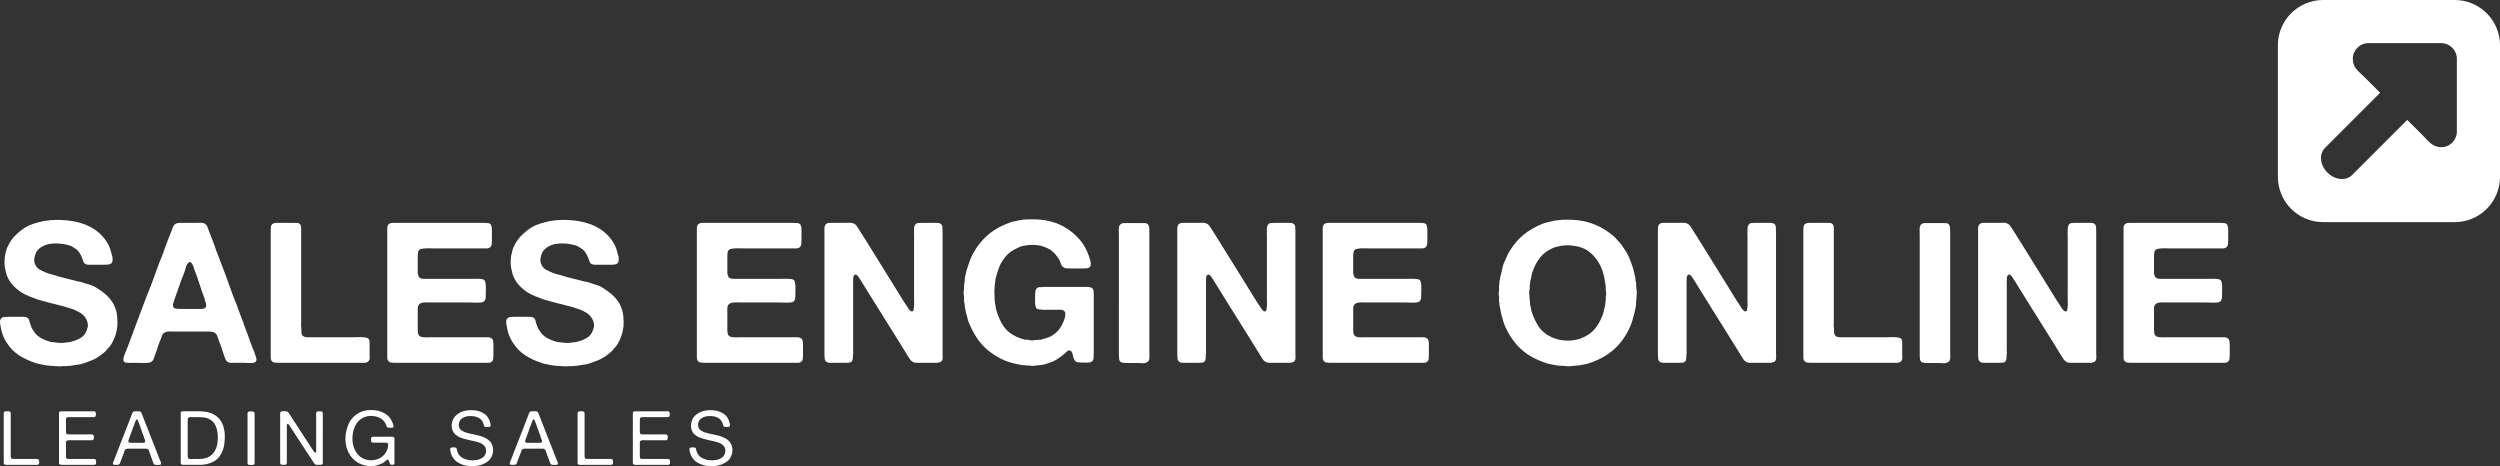 <?xml version="1.0" encoding="utf-8"?>
<!-- Generator: Adobe Illustrator 16.0.0, SVG Export Plug-In . SVG Version: 6.00 Build 0)  -->
<!DOCTYPE svg PUBLIC "-//W3C//DTD SVG 1.1//EN" "http://www.w3.org/Graphics/SVG/1.1/DTD/svg11.dtd">
<svg version="1.1" id="Layer_1" xmlns="http://www.w3.org/2000/svg" xmlns:xlink="http://www.w3.org/1999/xlink" x="0px" y="0px"
	 width="714.441px" height="133.224px" viewBox="0 0 714.441 133.224" enable-background="new 0 0 714.441 133.224"
	 xml:space="preserve">
<rect x="0" y="0" width="714.441" height="133.224" fill="#333333" stroke="none"/>
<path fill="#FFFFFF" d="M15.626,62.843c7.265-0.11,12.267,2.044,14.999,6.461c0.374,0.599,0.666,1.218,0.873,1.854
	c0.204,0.64,0.399,1.331,0.588,2.081c0.076,0.3,0.102,0.644,0.085,1.036c-0.02,0.396-0.103,0.686-0.254,0.869
	c-0.188,0.227-0.449,0.369-0.786,0.424c-0.338,0.057-0.712,0.087-1.123,0.087h-3.541h-1.01c-0.337,0-0.617-0.04-0.844-0.114
	c-0.447-0.188-0.729-0.486-0.84-0.9c-0.114-0.41-0.263-0.822-0.451-1.233c-0.15-0.374-0.356-0.769-0.617-1.181
	c-0.262-0.411-0.543-0.73-0.843-0.953c-0.524-0.377-1.029-0.694-1.518-0.957c-0.449-0.187-1.003-0.346-1.655-0.477
	c-0.656-0.131-1.331-0.216-2.024-0.253c-0.694-0.038-1.374-0.018-2.048,0.055c-0.674,0.076-1.275,0.226-1.799,0.449
	c-0.861,0.375-1.526,0.817-1.994,1.321c-0.469,0.507-0.795,1.264-0.982,2.276c-0.077,0.262-0.096,0.553-0.058,0.871
	c0.038,0.316,0.095,0.57,0.17,0.758c0.299,0.783,0.719,1.341,1.263,1.658c0.542,0.316,1.189,0.627,1.938,0.926
	c0.412,0.188,0.833,0.328,1.263,0.423c0.43,0.091,0.873,0.214,1.321,0.364c1.011,0.338,2.049,0.627,3.117,0.869
	c1.068,0.248,2.125,0.518,3.176,0.814c0.185,0.077,0.372,0.113,0.56,0.113c0.187,0,0.374,0.037,0.562,0.111
	c0.749,0.264,1.525,0.506,2.332,0.729c0.805,0.229,1.524,0.547,2.162,0.958c1.01,0.636,1.882,1.272,2.612,1.909
	c0.729,0.637,1.413,1.461,2.052,2.471c0.184,0.301,0.344,0.637,0.476,1.012c0.13,0.377,0.273,0.75,0.422,1.125
	c0.036,0.111,0.056,0.215,0.056,0.307c0,0.096,0.019,0.18,0.055,0.254c0.149,0.602,0.225,1.35,0.225,2.248
	c0.075,0.186,0.075,0.375,0,0.562v1.01c-0.076,0.412-0.14,0.807-0.196,1.18c-0.057,0.375-0.14,0.75-0.254,1.123
	c-0.223,0.675-0.467,1.293-0.73,1.857c-0.261,0.559-0.579,1.102-0.954,1.625c-0.149,0.188-0.301,0.346-0.449,0.479
	c-0.149,0.13-0.281,0.289-0.395,0.479c-0.188,0.223-0.392,0.439-0.617,0.645c-0.225,0.207-0.47,0.402-0.729,0.592
	c-0.19,0.146-0.386,0.299-0.59,0.449c-0.207,0.15-0.422,0.3-0.649,0.447c-0.634,0.414-1.3,0.75-1.992,1.01
	c-0.694,0.266-1.413,0.529-2.162,0.787c-0.526,0.188-1.068,0.311-1.63,0.365c-0.562,0.059-1.123,0.143-1.685,0.254
	c-0.262,0.074-0.514,0.103-0.759,0.086c-0.244-0.02-0.477,0.008-0.701,0.082h-0.45c-0.075,0-0.177-0.008-0.309-0.027
	c-0.132-0.02-0.234-0.01-0.308,0.027c-0.189,0.037-0.506,0.057-0.958,0.057c-0.449,0-0.766-0.02-0.954-0.057h-0.561
	c-0.263-0.074-0.532-0.102-0.814-0.082c-0.282,0.017-0.532-0.012-0.757-0.086c-0.189,0-0.359-0.012-0.508-0.027
	c-0.15-0.021-0.317-0.049-0.505-0.084c-0.45-0.111-0.918-0.207-1.403-0.283c-0.489-0.074-0.939-0.188-1.351-0.336
	c-1.834-0.6-3.443-1.355-4.83-2.275c-1.386-0.916-2.546-2.123-3.483-3.623c-0.598-0.9-1.066-1.967-1.404-3.203
	c-0.076-0.225-0.121-0.447-0.141-0.674c-0.019-0.223-0.065-0.467-0.139-0.729c-0.076-0.301-0.13-0.663-0.17-1.098
	c-0.038-0.428,0.04-0.758,0.224-0.98c0.19-0.303,0.46-0.48,0.817-0.535c0.356-0.057,0.756-0.082,1.208-0.082h3.538H6.75
	c0.338,0,0.638,0.053,0.899,0.168c0.413,0.188,0.655,0.494,0.732,0.926c0.075,0.432,0.205,0.871,0.394,1.32
	c0.147,0.447,0.336,0.863,0.56,1.236c0.226,0.373,0.469,0.73,0.73,1.068c0.188,0.223,0.394,0.428,0.618,0.615
	c0.225,0.186,0.45,0.357,0.674,0.51c0.824,0.522,1.835,0.955,3.033,1.289c0.262,0.074,0.515,0.113,0.759,0.113
	c0.243,0,0.515,0.037,0.814,0.111h0.282c0.299,0.076,0.71,0.111,1.236,0.111c0.524,0,0.936-0.035,1.235-0.111
	c0.111-0.034,0.3-0.057,0.562-0.057c0.187-0.039,0.383-0.064,0.589-0.084c0.207-0.018,0.403-0.066,0.592-0.141
	c1.271-0.337,2.282-0.785,3.032-1.348c0.748-0.562,1.272-1.498,1.573-2.809c0.074-0.263,0.084-0.564,0.029-0.898
	c-0.056-0.336-0.123-0.6-0.197-0.785c-0.373-1.012-1.012-1.799-1.911-2.363c-0.11-0.072-0.318-0.188-0.619-0.334
	c-0.56-0.34-1.188-0.611-1.88-0.816c-0.693-0.205-1.377-0.422-2.049-0.645c-0.264-0.076-0.517-0.143-0.759-0.199
	c-0.244-0.055-0.514-0.121-0.815-0.197c-0.6-0.184-1.208-0.344-1.826-0.473c-0.619-0.133-1.208-0.293-1.769-0.48
	c-0.188-0.074-0.338-0.111-0.45-0.111c-0.113,0-0.245-0.039-0.392-0.113c-0.3-0.072-0.574-0.15-0.815-0.225
	c-0.244-0.074-0.516-0.15-0.816-0.223c-0.86-0.301-1.684-0.611-2.471-0.93c-0.786-0.316-1.518-0.684-2.19-1.095
	c-0.862-0.562-1.649-1.218-2.36-1.966S2.5,79.999,2.088,79.024c-0.15-0.338-0.262-0.684-0.337-1.041s-0.169-0.74-0.279-1.15
	c-0.076-0.336-0.133-0.824-0.17-1.463c-0.037-0.635-0.02-1.158,0.055-1.572c0.039-0.148,0.057-0.375,0.057-0.672
	c0.112-0.414,0.205-0.807,0.282-1.184c0.075-0.371,0.186-0.745,0.335-1.121c0.563-1.311,1.283-2.423,2.164-3.343
	c0.879-0.917,1.9-1.752,3.061-2.498c0.751-0.453,1.555-0.806,2.416-1.069c0.862-0.261,1.78-0.505,2.754-0.729
	c0.372-0.074,0.739-0.121,1.093-0.14c0.357-0.019,0.722-0.068,1.098-0.141c0.11-0.037,0.288-0.037,0.532,0
	C15.393,62.937,15.553,62.922,15.626,62.843"/>
<path fill="#FFFFFF" d="M72.812,101.042c0.036,0.152,0.102,0.338,0.196,0.564c0.094,0.223,0.17,0.459,0.225,0.699
	c0.056,0.246,0.065,0.48,0.029,0.703c-0.04,0.225-0.169,0.393-0.394,0.504c-0.299,0.191-0.795,0.264-1.488,0.227
	c-0.694-0.035-1.263-0.057-1.713-0.057h-2.641c-0.299,0-0.572,0.008-0.814,0.029c-0.243,0.018-0.479-0.008-0.703-0.086
	c-0.412-0.113-0.711-0.336-0.899-0.674c-0.187-0.299-0.329-0.617-0.42-0.957c-0.095-0.334-0.217-0.672-0.364-1.01
	c-0.19-0.598-0.385-1.197-0.592-1.795c-0.206-0.598-0.421-1.182-0.646-1.742c-0.113-0.338-0.215-0.648-0.309-0.93
	c-0.093-0.277-0.196-0.533-0.31-0.756c-0.11-0.227-0.28-0.422-0.504-0.59c-0.225-0.168-0.525-0.289-0.899-0.363
	c-0.189,0-0.365-0.012-0.534-0.031c-0.17-0.018-0.345-0.027-0.534-0.027h-8.875c-0.637,0-1.32-0.009-2.05-0.027
	c-0.732-0.018-1.303,0.121-1.713,0.422c-0.299,0.225-0.505,0.523-0.618,0.896c-0.113,0.377-0.245,0.752-0.395,1.123
	c-0.299,0.637-0.551,1.305-0.758,1.993c-0.205,0.696-0.44,1.38-0.701,2.052c-0.149,0.375-0.292,0.771-0.421,1.182
	c-0.131,0.412-0.347,0.73-0.647,0.955c-0.188,0.15-0.458,0.252-0.813,0.309c-0.357,0.057-0.751,0.084-1.181,0.084
	c-0.432,0-0.872-0.01-1.321-0.027c-0.449-0.021-0.843-0.029-1.18-0.029c-0.486,0-1.076,0.008-1.769,0.029
	c-0.693,0.018-1.189-0.064-1.488-0.252c-0.187-0.113-0.29-0.281-0.309-0.508c-0.019-0.223,0-0.457,0.058-0.703
	c0.055-0.24,0.121-0.475,0.195-0.703c0.075-0.223,0.15-0.408,0.225-0.561c0.374-0.857,0.719-1.743,1.039-2.637
	c0.319-0.9,0.648-1.781,0.983-2.643c0.15-0.299,0.26-0.598,0.338-0.896c0.074-0.303,0.187-0.602,0.336-0.901
	c0.3-0.786,0.599-1.591,0.899-2.417c0.299-0.822,0.599-1.627,0.899-2.412c0.299-0.75,0.579-1.49,0.843-2.219
	c0.26-0.73,0.542-1.469,0.841-2.219c0.862-2.062,1.658-4.141,2.388-6.236c0.731-2.1,1.525-4.176,2.388-6.237
	c0.074-0.187,0.13-0.354,0.169-0.505c0.036-0.151,0.091-0.318,0.168-0.506c0.298-0.785,0.599-1.59,0.898-2.415
	c0.3-0.823,0.618-1.627,0.956-2.415c0.186-0.411,0.345-0.833,0.478-1.266c0.13-0.429,0.365-0.775,0.701-1.037
	c0.188-0.114,0.43-0.206,0.731-0.28c0.074-0.038,0.148-0.047,0.223-0.029c0.077,0.017,0.15,0.008,0.225-0.029h4.944
	c0.413,0,0.832-0.007,1.264-0.029c0.431-0.016,0.776,0.066,1.039,0.253c0.411,0.226,0.683,0.555,0.816,0.985
	c0.13,0.43,0.29,0.869,0.475,1.32c0.264,0.636,0.507,1.262,0.733,1.882c0.224,0.617,0.467,1.245,0.729,1.88
	c0.074,0.227,0.15,0.45,0.225,0.675c0.074,0.224,0.15,0.448,0.224,0.674c0.3,0.748,0.579,1.487,0.844,2.219
	c0.26,0.729,0.54,1.471,0.844,2.219c0.746,1.873,1.448,3.764,2.104,5.674c0.657,1.91,1.376,3.801,2.162,5.672
	c0.077,0.15,0.122,0.293,0.142,0.422c0.02,0.131,0.065,0.273,0.14,0.42c0.225,0.602,0.449,1.201,0.674,1.801
	c0.225,0.598,0.449,1.199,0.674,1.797c0.149,0.301,0.261,0.588,0.337,0.871c0.074,0.278,0.168,0.57,0.281,0.873
	c0.485,1.195,0.936,2.393,1.349,3.592c0.41,1.199,0.859,2.379,1.348,3.539c0.073,0.113,0.111,0.217,0.111,0.311
	C72.7,100.827,72.738,100.931,72.812,101.042 M58.265,88.179c0.485-0.188,0.71-0.506,0.674-0.957
	c-0.04-0.449-0.151-0.877-0.339-1.287c-0.075-0.152-0.112-0.293-0.112-0.424c0-0.133-0.038-0.271-0.111-0.422
	c-0.487-1.27-0.938-2.564-1.35-3.877c-0.412-1.311-0.879-2.617-1.403-3.93c-0.075-0.188-0.151-0.422-0.225-0.705
	c-0.075-0.277-0.169-0.541-0.28-0.785c-0.115-0.24-0.245-0.457-0.394-0.648c-0.149-0.184-0.338-0.278-0.563-0.278
	c-0.076,0.077-0.15,0.13-0.223,0.167c-0.077,0.039-0.152,0.096-0.227,0.17c-0.3,0.375-0.514,0.824-0.644,1.348
	c-0.13,0.527-0.29,1.031-0.477,1.52c-0.449,1.048-0.853,2.115-1.21,3.201c-0.355,1.084-0.74,2.172-1.15,3.258
	c-0.15,0.377-0.281,0.738-0.393,1.096c-0.112,0.355-0.225,0.738-0.336,1.148c-0.114,0.302-0.096,0.639,0.055,1.014
	c0.186,0.264,0.495,0.412,0.927,0.451c0.43,0.035,0.871,0.053,1.321,0.053h4.269h1.123C57.607,88.29,57.963,88.255,58.265,88.179"/>
<path fill="#FFFFFF" d="M78.935,63.687h4.776c0.412,0,0.814,0.01,1.208,0.029c0.392,0.016,0.682,0.159,0.871,0.42
	c0.185,0.264,0.28,0.608,0.28,1.038v1.379v5.111v17.022v3.312c0,0.301-0.01,0.588-0.03,0.871c-0.019,0.279,0.011,0.553,0.085,0.812
	v0.564c0,0.26,0.01,0.514,0.03,0.758c0.018,0.244,0.064,0.457,0.139,0.645c0.261,0.488,0.787,0.734,1.573,0.734h2.304h10.897
	c0.3,0,0.675-0.012,1.124-0.031c0.45-0.02,0.878-0.02,1.292,0c0.411,0.02,0.795,0.066,1.151,0.143
	c0.358,0.072,0.59,0.184,0.702,0.336c0.188,0.223,0.282,0.508,0.282,0.842v1.066v2.584c0,0.301,0.008,0.582,0.028,0.842
	c0.018,0.266-0.01,0.488-0.085,0.676c-0.15,0.299-0.337,0.506-0.562,0.619c-0.187,0.15-0.467,0.223-0.842,0.223h-1.068h-3.987
	H83.878h-4.045c-0.524,0-0.983-0.027-1.377-0.084c-0.391-0.055-0.682-0.234-0.87-0.536c-0.15-0.222-0.224-0.511-0.224-0.868v-1.037
	v-3.934V82.339V69.641v-3.539c0-0.337,0.009-0.674,0.027-1.011s0.085-0.598,0.197-0.788c0.15-0.262,0.45-0.447,0.899-0.558
	c0.075-0.038,0.15-0.048,0.225-0.029C78.786,63.732,78.859,63.724,78.935,63.687"/>
<path fill="#FFFFFF" d="M112.191,63.687H133.2h4.887c0.448,0,0.88,0.02,1.291,0.058c0.413,0.036,0.711,0.186,0.899,0.447
	c0.076,0.111,0.12,0.247,0.139,0.393c0.02,0.15,0.066,0.302,0.144,0.45v0.617c0.036,0.264,0.045,0.543,0.025,0.844
	c-0.019,0.3-0.025,0.581-0.025,0.843c0,0.299,0.006,0.589,0.025,0.87c0.02,0.28,0.011,0.553-0.025,0.813
	c-0.039,0.189-0.058,0.472-0.058,0.845c-0.112,0.449-0.301,0.748-0.561,0.898c-0.225,0.148-0.506,0.223-0.843,0.223h-1.069h-3.875
	h-10.168c-0.301,0-0.646-0.008-1.04-0.027c-0.393-0.017-0.784-0.017-1.179,0c-0.391,0.019-0.758,0.058-1.096,0.116
	c-0.336,0.053-0.581,0.137-0.73,0.25c-0.261,0.186-0.42,0.458-0.477,0.815c-0.057,0.355-0.084,0.759-0.084,1.207v3.201v1.629
	c0.076,0.303,0.151,0.553,0.226,0.758c0.074,0.205,0.204,0.365,0.393,0.477c0.225,0.152,0.486,0.236,0.785,0.254
	c0.301,0.021,0.619,0.031,0.954,0.031h3.036h9.66c0.264,0,0.59-0.011,0.985-0.031c0.393-0.018,0.777-0.018,1.152,0
	c0.372,0.021,0.719,0.051,1.038,0.084c0.318,0.039,0.552,0.113,0.701,0.227c0.187,0.111,0.318,0.335,0.394,0.676
	c0.074,0.336,0.122,0.7,0.141,1.094c0.018,0.395,0.018,0.795,0,1.207c-0.019,0.412-0.029,0.768-0.029,1.065v0.79
	c0,0.262-0.038,0.486-0.112,0.674c-0.076,0.299-0.223,0.541-0.45,0.729c-0.185,0.111-0.44,0.189-0.759,0.225
	c-0.315,0.037-0.673,0.059-1.067,0.059c-0.391,0-0.785-0.008-1.179-0.029c-0.393-0.02-0.72-0.029-0.983-0.029h-10.954
	c-0.45,0-0.88-0.008-1.292-0.027s-0.796,0-1.151,0.057c-0.356,0.054-0.657,0.168-0.899,0.336c-0.243,0.166-0.422,0.42-0.534,0.76
	c-0.037,0.186-0.056,0.383-0.056,0.59v0.588v2.137v3.144c0,0.45,0.027,0.854,0.084,1.208c0.057,0.359,0.216,0.631,0.477,0.814
	c0.114,0.113,0.254,0.18,0.423,0.199c0.168,0.018,0.346,0.062,0.535,0.143h0.56c0.187,0.035,0.394,0.045,0.618,0.023
	c0.224-0.018,0.43-0.023,0.616-0.023h2.36h10.561h2.978h0.87c0.282,0,0.534,0.053,0.759,0.166c0.3,0.111,0.505,0.318,0.619,0.615
	c0.073,0.188,0.12,0.412,0.14,0.676c0.017,0.263,0.029,0.543,0.029,0.842v2.586c0,0.449-0.02,0.871-0.059,1.262
	c-0.037,0.395-0.205,0.686-0.504,0.871c-0.225,0.191-0.514,0.281-0.872,0.281h-1.151h-4.214h-16.625h-4.439
	c-0.524,0-0.984-0.027-1.378-0.084c-0.392-0.055-0.681-0.234-0.868-0.536c-0.151-0.222-0.226-0.511-0.226-0.868v-1.037V97.11V81.831
	V69.585v-3.483v-1.011c0-0.337,0.075-0.598,0.226-0.788c0.148-0.262,0.429-0.447,0.841-0.558c0.075-0.038,0.149-0.048,0.226-0.029
	C112.041,63.732,112.114,63.724,112.191,63.687"/>
<path fill="#FFFFFF" d="M160.276,62.843c7.266-0.11,12.263,2.044,15,6.461c0.374,0.599,0.664,1.218,0.868,1.854
	c0.206,0.64,0.403,1.331,0.591,2.081c0.073,0.3,0.104,0.644,0.084,1.036c-0.019,0.396-0.105,0.686-0.252,0.869
	c-0.189,0.227-0.45,0.369-0.788,0.424c-0.336,0.057-0.713,0.087-1.122,0.087h-3.541h-1.009c-0.338,0-0.618-0.04-0.842-0.114
	c-0.451-0.188-0.734-0.486-0.845-0.9c-0.114-0.41-0.261-0.822-0.448-1.233c-0.151-0.374-0.358-0.769-0.617-1.181
	c-0.263-0.411-0.545-0.73-0.844-0.953c-0.526-0.377-1.031-0.694-1.515-0.957c-0.451-0.187-1.003-0.346-1.658-0.477
	c-0.656-0.131-1.332-0.216-2.022-0.253c-0.695-0.038-1.379-0.018-2.052,0.055c-0.674,0.076-1.273,0.226-1.798,0.449
	c-0.861,0.375-1.527,0.817-1.992,1.321c-0.47,0.507-0.797,1.264-0.984,2.276c-0.076,0.262-0.094,0.553-0.056,0.871
	c0.037,0.316,0.092,0.57,0.168,0.758c0.299,0.783,0.721,1.341,1.262,1.658c0.544,0.316,1.189,0.627,1.941,0.926
	c0.41,0.188,0.83,0.328,1.262,0.423c0.431,0.091,0.87,0.214,1.322,0.364c1.01,0.338,2.049,0.627,3.116,0.869
	c1.066,0.248,2.125,0.518,3.173,0.814c0.189,0.077,0.375,0.113,0.563,0.113c0.187,0,0.373,0.037,0.563,0.111
	c0.747,0.264,1.524,0.506,2.329,0.729c0.807,0.229,1.528,0.547,2.164,0.958c1.011,0.636,1.881,1.272,2.614,1.909
	c0.73,0.637,1.411,1.461,2.049,2.471c0.186,0.301,0.343,0.637,0.478,1.012c0.129,0.377,0.27,0.75,0.419,1.125
	c0.038,0.111,0.058,0.215,0.058,0.307c0,0.096,0.017,0.18,0.057,0.254c0.149,0.602,0.224,1.35,0.224,2.248
	c0.075,0.186,0.075,0.375,0,0.562v1.01c-0.075,0.412-0.141,0.807-0.197,1.18c-0.056,0.375-0.142,0.75-0.252,1.123
	c-0.225,0.675-0.469,1.293-0.73,1.857c-0.263,0.559-0.583,1.102-0.957,1.625c-0.15,0.188-0.3,0.346-0.45,0.479
	c-0.15,0.13-0.28,0.289-0.392,0.479c-0.187,0.223-0.392,0.439-0.617,0.645c-0.225,0.207-0.47,0.402-0.731,0.592
	c-0.186,0.146-0.386,0.299-0.589,0.449c-0.207,0.15-0.422,0.3-0.648,0.447c-0.637,0.414-1.301,0.75-1.994,1.01
	c-0.691,0.266-1.414,0.529-2.162,0.787c-0.525,0.188-1.068,0.311-1.63,0.365c-0.56,0.059-1.123,0.143-1.684,0.254
	c-0.262,0.074-0.517,0.103-0.757,0.086c-0.244-0.02-0.479,0.008-0.703,0.082h-0.45c-0.075,0-0.179-0.008-0.309-0.027
	c-0.132-0.02-0.235-0.01-0.31,0.027c-0.187,0.037-0.504,0.057-0.954,0.057c-0.449,0-0.769-0.02-0.954-0.057h-0.564
	c-0.262-0.074-0.532-0.102-0.813-0.082c-0.282,0.017-0.534-0.012-0.759-0.086c-0.188,0-0.357-0.012-0.504-0.027
	c-0.15-0.021-0.319-0.049-0.505-0.084c-0.452-0.111-0.921-0.207-1.407-0.283c-0.486-0.074-0.935-0.188-1.348-0.336
	c-1.836-0.6-3.446-1.355-4.83-2.275c-1.387-0.916-2.548-2.123-3.483-3.623c-0.6-0.9-1.07-1.967-1.404-3.203
	c-0.074-0.225-0.124-0.447-0.141-0.674c-0.02-0.223-0.066-0.467-0.14-0.729c-0.075-0.301-0.133-0.663-0.169-1.098
	c-0.038-0.428,0.036-0.758,0.223-0.98c0.187-0.303,0.46-0.48,0.817-0.535c0.354-0.057,0.759-0.082,1.207-0.082h3.539h0.955
	c0.336,0,0.635,0.053,0.899,0.168c0.41,0.188,0.654,0.494,0.729,0.926c0.076,0.432,0.207,0.871,0.395,1.32
	c0.15,0.447,0.334,0.863,0.561,1.236c0.224,0.373,0.466,0.73,0.731,1.068c0.186,0.223,0.392,0.428,0.617,0.615
	c0.227,0.186,0.45,0.357,0.674,0.51c0.824,0.522,1.835,0.955,3.034,1.289c0.259,0.074,0.514,0.113,0.759,0.113
	c0.244,0,0.514,0.037,0.813,0.111h0.282c0.298,0.076,0.711,0.111,1.236,0.111c0.523,0,0.935-0.035,1.236-0.111
	c0.112-0.034,0.299-0.057,0.561-0.057c0.186-0.039,0.385-0.064,0.589-0.084c0.205-0.018,0.4-0.066,0.59-0.141
	c1.273-0.337,2.285-0.785,3.035-1.348c0.749-0.562,1.273-1.498,1.572-2.809c0.075-0.263,0.084-0.564,0.029-0.898
	c-0.057-0.336-0.123-0.6-0.198-0.785c-0.374-1.012-1.013-1.799-1.909-2.363c-0.112-0.072-0.319-0.188-0.618-0.334
	c-0.563-0.34-1.19-0.611-1.883-0.816c-0.692-0.205-1.377-0.422-2.051-0.645c-0.26-0.076-0.513-0.143-0.757-0.199
	c-0.244-0.055-0.514-0.121-0.815-0.197c-0.6-0.184-1.209-0.344-1.826-0.473c-0.618-0.133-1.208-0.293-1.769-0.48
	c-0.189-0.074-0.335-0.111-0.45-0.111c-0.112,0-0.244-0.039-0.393-0.113c-0.301-0.072-0.572-0.15-0.815-0.225
	c-0.245-0.074-0.514-0.15-0.814-0.223c-0.862-0.301-1.687-0.611-2.471-0.93c-0.786-0.316-1.517-0.684-2.192-1.095
	c-0.861-0.562-1.647-1.218-2.359-1.966c-0.711-0.748-1.272-1.607-1.686-2.582c-0.149-0.338-0.261-0.684-0.336-1.041
	c-0.076-0.357-0.167-0.74-0.281-1.15c-0.075-0.336-0.131-0.824-0.169-1.463c-0.037-0.635-0.018-1.158,0.058-1.572
	c0.036-0.148,0.056-0.375,0.056-0.672c0.112-0.414,0.204-0.807,0.28-1.184c0.074-0.371,0.189-0.745,0.337-1.121
	c0.56-1.311,1.283-2.423,2.163-3.343c0.88-0.917,1.902-1.752,3.061-2.498c0.748-0.453,1.555-0.806,2.416-1.069
	c0.861-0.261,1.779-0.505,2.752-0.729c0.375-0.074,0.739-0.121,1.097-0.14c0.356-0.019,0.719-0.068,1.094-0.141
	c0.113-0.037,0.29-0.037,0.535,0C160.043,62.937,160.2,62.922,160.276,62.843"/>
<path fill="#FFFFFF" d="M200.666,63.687h21.008h4.888c0.448,0,0.879,0.02,1.292,0.058c0.412,0.036,0.71,0.186,0.898,0.447
	c0.075,0.111,0.121,0.247,0.141,0.393c0.019,0.15,0.066,0.302,0.141,0.45v0.617c0.034,0.264,0.045,0.543,0.028,0.844
	c-0.021,0.3-0.028,0.581-0.028,0.843c0,0.299,0.007,0.589,0.028,0.87c0.017,0.28,0.006,0.553-0.028,0.813
	c-0.038,0.189-0.057,0.472-0.057,0.845c-0.112,0.449-0.301,0.748-0.562,0.898c-0.224,0.148-0.506,0.223-0.842,0.223h-1.066h-3.88
	h-10.166c-0.298,0-0.646-0.008-1.038-0.027c-0.394-0.017-0.788-0.017-1.178,0c-0.395,0.019-0.761,0.058-1.098,0.116
	c-0.337,0.053-0.581,0.137-0.73,0.25c-0.264,0.186-0.42,0.458-0.478,0.815c-0.057,0.355-0.085,0.759-0.085,1.207v3.201v1.629
	c0.074,0.303,0.152,0.553,0.224,0.758c0.075,0.205,0.21,0.365,0.394,0.477c0.226,0.152,0.486,0.236,0.79,0.254
	c0.296,0.021,0.615,0.031,0.953,0.031h3.034h9.661c0.262,0,0.59-0.011,0.982-0.031c0.393-0.018,0.778-0.018,1.152,0
	c0.373,0.021,0.721,0.051,1.037,0.084c0.321,0.039,0.555,0.113,0.705,0.227c0.186,0.111,0.318,0.335,0.393,0.676
	c0.074,0.336,0.121,0.7,0.141,1.094c0.02,0.395,0.02,0.795,0,1.207s-0.029,0.768-0.029,1.065v0.79c0,0.262-0.038,0.486-0.112,0.674
	c-0.075,0.299-0.224,0.541-0.449,0.729c-0.189,0.111-0.442,0.189-0.758,0.225c-0.319,0.037-0.674,0.059-1.069,0.059
	c-0.392,0-0.785-0.008-1.178-0.029c-0.394-0.02-0.721-0.029-0.984-0.029h-10.953c-0.451,0-0.879-0.008-1.293-0.027
	c-0.412-0.02-0.795,0-1.151,0.057c-0.357,0.054-0.657,0.168-0.901,0.336c-0.242,0.166-0.42,0.42-0.532,0.76
	c-0.037,0.186-0.057,0.383-0.057,0.59v0.588v2.137v3.144c0,0.45,0.028,0.854,0.085,1.208c0.058,0.359,0.214,0.631,0.478,0.814
	c0.112,0.113,0.25,0.18,0.419,0.199c0.171,0.018,0.346,0.062,0.535,0.143h0.562c0.187,0.035,0.393,0.045,0.62,0.023
	c0.224-0.018,0.428-0.023,0.617-0.023h2.36h10.559h2.977h0.871c0.282,0,0.536,0.053,0.759,0.166c0.3,0.111,0.506,0.318,0.616,0.615
	c0.076,0.188,0.122,0.412,0.143,0.676c0.017,0.263,0.027,0.543,0.027,0.842v2.586c0,0.449-0.02,0.871-0.054,1.262
	c-0.04,0.395-0.207,0.686-0.507,0.871c-0.225,0.191-0.517,0.281-0.872,0.281h-1.15h-4.215h-16.627h-4.437
	c-0.527,0-0.985-0.027-1.376-0.084c-0.393-0.055-0.684-0.234-0.87-0.536c-0.152-0.222-0.227-0.511-0.227-0.868v-1.037V97.11V81.831
	V69.585v-3.483v-1.011c0-0.337,0.075-0.598,0.227-0.788c0.149-0.262,0.43-0.447,0.84-0.558c0.077-0.038,0.151-0.048,0.227-0.029
	C200.515,63.732,200.59,63.724,200.666,63.687"/>
<path fill="#FFFFFF" d="M237.122,63.687h4.548c0.414,0,0.817-0.007,1.208-0.029c0.393-0.016,0.742,0.049,1.04,0.198
	c0.374,0.149,0.664,0.375,0.871,0.67c0.207,0.302,0.403,0.601,0.59,0.902l2.022,3.204c1.311,2.133,2.631,4.258,3.96,6.373
	c1.328,2.119,2.65,4.242,3.961,6.375c0.636,1.012,1.263,2.033,1.882,3.064c0.618,1.031,1.263,2.029,1.938,3.006
	c0.149,0.223,0.289,0.449,0.422,0.674c0.13,0.225,0.308,0.43,0.534,0.615c0.074,0.076,0.169,0.15,0.281,0.227
	c0.111,0.074,0.223,0.074,0.338,0c0.259-0.076,0.391-0.244,0.391-0.506s0.036-0.543,0.111-0.842c0.039-0.262,0.047-0.553,0.03-0.869
	c-0.02-0.32-0.03-0.631-0.03-0.93V82.28V69.249v-2.133c0-0.19-0.007-0.377-0.026-0.563c-0.018-0.188-0.011-0.358,0.026-0.505v-0.62
	c0-0.525,0.113-0.935,0.338-1.236c0.188-0.261,0.44-0.411,0.758-0.447c0.319-0.038,0.684-0.058,1.096-0.058h3.427h0.899
	c0.3,0,0.561,0.037,0.786,0.111c0.485,0.188,0.752,0.518,0.788,0.983c0.036,0.47,0.056,1.023,0.056,1.659v6.178v23.537v4.719
	c0,0.414,0.007,0.824,0.026,1.236c0.019,0.409-0.046,0.73-0.194,0.952c-0.151,0.228-0.329,0.366-0.534,0.425
	c-0.207,0.057-0.459,0.123-0.761,0.195h-1.965h-3.089h-0.983c-0.319,0-0.592-0.057-0.814-0.17c-0.413-0.184-0.731-0.438-0.955-0.758
	c-0.226-0.314-0.45-0.662-0.676-1.037c-0.337-0.523-0.664-1.059-0.981-1.604c-0.319-0.543-0.646-1.074-0.984-1.598l-8.428-13.484
	c-0.524-0.861-1.037-1.693-1.543-2.498c-0.505-0.806-1.021-1.64-1.546-2.498c-0.186-0.265-0.401-0.592-0.645-0.984
	c-0.245-0.395-0.572-0.592-0.984-0.592c-0.301,0.262-0.457,0.564-0.475,0.898c-0.02,0.34-0.029,0.77-0.029,1.295v3.93v13.426v2.191
	c0,0.188,0.009,0.375,0.029,0.561c0.018,0.189-0.012,0.377-0.087,0.562v0.619c0,0.6-0.095,1.031-0.278,1.291
	c-0.191,0.227-0.443,0.359-0.761,0.393c-0.318,0.039-0.681,0.057-1.094,0.057h-3.427h-0.898c-0.302,0-0.56-0.036-0.786-0.111
	c-0.488-0.188-0.757-0.525-0.817-1.012c-0.055-0.488-0.084-1.049-0.084-1.686v-6.461V71.888v-5.223v-1.294
	c0-0.448,0.076-0.805,0.225-1.068c0.149-0.262,0.414-0.447,0.788-0.558c0.075,0,0.159-0.013,0.252-0.029
	C236.964,63.697,237.046,63.687,237.122,63.687"/>
<path fill="#FFFFFF" d="M294.362,62.676c3.782-0.077,6.948,0.6,9.495,2.023c2.547,1.422,4.53,3.256,5.953,5.505
	c0.713,1.198,1.294,2.584,1.742,4.158c0.075,0.26,0.132,0.586,0.169,0.981c0.037,0.394-0.037,0.683-0.226,0.87
	c-0.186,0.262-0.449,0.414-0.785,0.449c-0.339,0.037-0.713,0.057-1.125,0.057h-3.65c-0.412,0-0.795-0.008-1.152-0.029
	c-0.357-0.018-0.646-0.123-0.872-0.306c-0.338-0.228-0.57-0.543-0.701-0.954c-0.132-0.414-0.29-0.809-0.477-1.184
	c-0.336-0.521-0.695-1.02-1.067-1.487c-0.375-0.467-0.825-0.891-1.347-1.265c-0.714-0.486-1.575-0.881-2.588-1.179
	c-0.187-0.076-0.39-0.121-0.616-0.142c-0.224-0.019-0.431-0.046-0.62-0.085c-0.112-0.034-0.281-0.055-0.502-0.055
	c-0.45-0.074-1.012-0.083-1.687-0.029c-0.674,0.058-1.197,0.123-1.572,0.199c-0.263,0.076-0.507,0.129-0.731,0.168
	c-0.223,0.036-0.448,0.113-0.674,0.225c-0.973,0.412-1.844,0.898-2.613,1.46c-0.766,0.561-1.431,1.274-1.994,2.133
	c-0.524,0.713-0.935,1.482-1.235,2.307c-0.301,0.822-0.582,1.699-0.843,2.639c-0.112,0.415-0.187,0.824-0.224,1.234
	c-0.037,0.414-0.094,0.824-0.169,1.236v0.732c-0.075,0.223-0.104,0.465-0.082,0.729c0.017,0.264,0.026,0.524,0.026,0.787
	c0,0.637,0.019,1.271,0.056,1.908c0.037,0.639,0.132,1.236,0.281,1.799c0.037,0.148,0.058,0.28,0.058,0.391
	c0,0.115,0.018,0.246,0.054,0.396c0.523,1.906,1.236,3.529,2.135,4.857c0.9,1.33,2.191,2.367,3.875,3.119
	c0.337,0.148,0.685,0.279,1.04,0.394c0.355,0.112,0.74,0.222,1.152,0.335c0.225,0.04,0.438,0.049,0.645,0.031
	c0.206-0.02,0.403,0.009,0.59,0.08c0.225,0.078,0.508,0.113,0.844,0.113s0.636-0.035,0.899-0.113
	c0.186-0.037,0.355-0.045,0.504-0.027c0.15,0.021,0.299,0.012,0.45-0.027c0.187-0.037,0.345-0.045,0.479-0.025
	c0.129,0.018,0.271-0.012,0.422-0.086c0.521-0.15,1.009-0.289,1.458-0.42c0.449-0.133,0.88-0.311,1.293-0.537
	c0.936-0.561,1.685-1.207,2.247-1.938c0.562-0.729,1.048-1.636,1.46-2.725c0.148-0.41,0.252-0.898,0.308-1.459
	c0.056-0.562-0.121-0.954-0.534-1.182c-0.223-0.146-0.514-0.223-0.87-0.223h-1.038h-2.866c-0.224,0-0.467,0.01-0.732,0.027
	c-0.261,0.021-0.503-0.008-0.726-0.084h-0.507c-0.149-0.037-0.301-0.066-0.451-0.084c-0.149-0.02-0.281-0.064-0.393-0.139
	c-0.186-0.152-0.318-0.375-0.392-0.676c-0.076-0.301-0.122-0.629-0.142-0.984c-0.018-0.354-0.018-0.73,0-1.123
	c0.02-0.391,0.03-0.758,0.03-1.096c0-0.301,0.01-0.578,0.028-0.842c0.019-0.262,0.065-0.488,0.141-0.672
	c0.149-0.338,0.353-0.564,0.618-0.678c0.223-0.073,0.412-0.111,0.561-0.111h0.617c0.113-0.035,0.253-0.055,0.422-0.055h0.477h1.631
	h8.199h2.163c0.806,0,1.338,0.166,1.601,0.506c0.186,0.297,0.281,0.693,0.281,1.176v1.406v5.842v9.213
	c0,0.711-0.01,1.395-0.027,2.051c-0.021,0.656-0.274,1.078-0.759,1.266c-0.225,0.111-0.498,0.166-0.814,0.166h-0.927
	c-0.749,0-1.398-0.027-1.938-0.082c-0.545-0.057-0.928-0.348-1.151-0.873c-0.153-0.336-0.265-0.711-0.337-1.125
	c-0.077-0.408-0.206-0.766-0.395-1.064c-0.076-0.076-0.167-0.158-0.28-0.254c-0.114-0.093-0.262-0.121-0.449-0.084
	c-0.302,0.075-0.554,0.225-0.759,0.45c-0.206,0.226-0.421,0.431-0.647,0.616c-0.376,0.301-0.729,0.572-1.068,0.816
	c-0.335,0.244-0.71,0.494-1.121,0.76c-0.487,0.299-1.004,0.543-1.547,0.727c-0.543,0.191-1.093,0.375-1.656,0.562
	c-0.187,0.076-0.383,0.121-0.589,0.142c-0.206,0.017-0.403,0.046-0.59,0.085c-0.299,0.074-0.618,0.111-0.956,0.111
	c-0.339,0-0.674,0.037-1.01,0.111c-0.152,0.039-0.366,0.047-0.648,0.031c-0.28-0.02-0.475-0.051-0.589-0.086h-0.562
	c-0.187-0.039-0.366-0.057-0.534-0.057c-0.169,0-0.344-0.02-0.534-0.055h-0.449c-0.3-0.074-0.598-0.133-0.898-0.17
	c-0.302-0.037-0.598-0.094-0.899-0.168c-0.262-0.076-0.525-0.141-0.785-0.197c-0.265-0.057-0.527-0.119-0.788-0.197
	c-1.124-0.336-2.117-0.73-2.977-1.178c-2.21-1.16-4.006-2.537-5.393-4.127c-1.386-1.594-2.564-3.57-3.54-5.93
	c-0.223-0.525-0.391-1.048-0.502-1.574c-0.115-0.521-0.265-1.045-0.45-1.572c-0.039-0.184-0.056-0.346-0.056-0.475
	c0-0.133-0.038-0.291-0.114-0.48c-0.076-0.26-0.113-0.533-0.113-0.814c0-0.279-0.038-0.568-0.111-0.869
	c-0.076-0.186-0.105-0.346-0.087-0.477c0.02-0.131,0.011-0.288-0.026-0.479v-1.01c-0.075-0.189-0.112-0.479-0.112-0.871
	c0-0.395,0.037-0.682,0.112-0.871V82.28c0.037-0.225,0.046-0.459,0.026-0.703c-0.018-0.242,0.011-0.455,0.087-0.645
	c0.073-0.338,0.111-0.676,0.111-1.01c0-0.338,0.037-0.658,0.113-0.954c0.114-0.415,0.206-0.815,0.283-1.208
	c0.072-0.396,0.182-0.797,0.337-1.21c0.184-0.524,0.364-1.038,0.534-1.546c0.167-0.504,0.362-1.002,0.587-1.488
	c0.224-0.523,0.486-1.037,0.786-1.543c0.301-0.505,0.599-0.985,0.899-1.436c1.126-1.569,2.397-2.911,3.821-4.014
	c1.423-1.105,3.144-2.031,5.167-2.779c0.413-0.189,0.863-0.329,1.349-0.423c0.485-0.093,0.974-0.196,1.46-0.31
	c0.188-0.075,0.383-0.111,0.589-0.111c0.207,0,0.403-0.036,0.59-0.113c0.262-0.074,0.516-0.092,0.759-0.054
	c0.244,0.037,0.499,0.018,0.758-0.057c0.074-0.04,0.178-0.04,0.311,0C294.187,62.713,294.287,62.713,294.362,62.676"/>
<path fill="#FFFFFF" d="M321.271,63.745h4.828c0.413,0,0.806,0.008,1.182,0.026c0.372,0.018,0.654,0.161,0.841,0.422
	c0.188,0.261,0.29,0.598,0.312,1.01c0.015,0.412,0.025,0.862,0.025,1.351v4.884v19.493v9.213c0,0.488,0.01,1.031,0.027,1.631
	c0.02,0.597-0.065,1.045-0.252,1.347c-0.15,0.263-0.488,0.472-1.009,0.618c-0.263,0.074-0.545,0.094-0.845,0.059
	c-0.297-0.039-0.598-0.059-0.898-0.059h-3.314c-0.412,0-0.796-0.018-1.15-0.057c-0.359-0.035-0.649-0.148-0.872-0.336
	c-0.188-0.188-0.3-0.469-0.338-0.844c-0.036-0.371-0.056-0.766-0.056-1.18v-4.887V75.933v-8.201c0-0.527-0.007-1.144-0.027-1.854
	c-0.02-0.713,0.066-1.217,0.253-1.515c0.149-0.226,0.391-0.411,0.73-0.564c0.115,0,0.215-0.01,0.31-0.028
	C321.108,63.752,321.193,63.745,321.271,63.745"/>
<path fill="#FFFFFF" d="M337.955,63.687h4.547c0.413,0,0.817-0.007,1.209-0.029c0.395-0.016,0.741,0.049,1.04,0.198
	c0.374,0.149,0.664,0.375,0.871,0.67c0.204,0.302,0.401,0.601,0.591,0.902l2.022,3.204c1.31,2.133,2.631,4.258,3.958,6.373
	c1.33,2.119,2.649,4.242,3.962,6.375c0.636,1.012,1.262,2.033,1.883,3.064c0.617,1.031,1.264,2.029,1.936,3.006
	c0.151,0.223,0.289,0.449,0.423,0.674c0.129,0.225,0.311,0.43,0.533,0.615c0.073,0.076,0.169,0.15,0.28,0.227
	c0.112,0.074,0.225,0.074,0.338,0c0.262-0.076,0.394-0.244,0.394-0.506s0.036-0.543,0.111-0.842
	c0.038-0.262,0.049-0.553,0.027-0.869c-0.018-0.32-0.027-0.631-0.027-0.93V82.28V69.249v-2.133c0-0.19-0.01-0.377-0.027-0.563
	c-0.021-0.188-0.009-0.358,0.027-0.505v-0.62c0-0.525,0.112-0.935,0.337-1.236c0.187-0.261,0.438-0.411,0.757-0.447
	c0.32-0.038,0.686-0.058,1.097-0.058h3.427h0.9c0.298,0,0.561,0.037,0.784,0.111c0.486,0.188,0.752,0.518,0.789,0.983
	c0.033,0.47,0.056,1.023,0.056,1.659v6.178v23.537v4.719c0,0.414,0.01,0.824,0.027,1.236c0.019,0.409-0.05,0.73-0.197,0.952
	c-0.148,0.228-0.327,0.366-0.533,0.425c-0.206,0.057-0.458,0.123-0.76,0.195h-1.966h-3.089h-0.982c-0.317,0-0.591-0.057-0.813-0.17
	c-0.413-0.184-0.731-0.438-0.956-0.758c-0.223-0.314-0.449-0.662-0.673-1.037c-0.338-0.523-0.666-1.059-0.984-1.604
	c-0.319-0.543-0.647-1.074-0.984-1.598l-8.426-13.484c-0.524-0.861-1.038-1.693-1.545-2.498c-0.504-0.806-1.02-1.64-1.546-2.498
	c-0.186-0.265-0.4-0.592-0.644-0.984c-0.244-0.395-0.571-0.592-0.982-0.592c-0.3,0.262-0.458,0.564-0.478,0.898
	c-0.017,0.34-0.028,0.77-0.028,1.295v3.93v13.426v2.191c0,0.188,0.011,0.375,0.028,0.561c0.02,0.189-0.01,0.377-0.086,0.562v0.619
	c0,0.6-0.092,1.031-0.279,1.291c-0.188,0.227-0.44,0.359-0.759,0.393c-0.32,0.039-0.683,0.057-1.096,0.057h-3.426h-0.899
	c-0.299,0-0.56-0.036-0.786-0.111c-0.487-0.188-0.756-0.525-0.814-1.012c-0.057-0.488-0.085-1.049-0.085-1.686v-6.461V71.888v-5.223
	v-1.294c0-0.448,0.076-0.805,0.225-1.068c0.149-0.262,0.413-0.447,0.788-0.558c0.074,0,0.157-0.013,0.251-0.029
	C337.795,63.697,337.878,63.687,337.955,63.687"/>
<path fill="#FFFFFF" d="M379.523,63.687h21.01h4.886c0.449,0,0.881,0.02,1.293,0.058c0.412,0.036,0.712,0.186,0.898,0.447
	c0.074,0.111,0.122,0.247,0.142,0.393c0.017,0.15,0.063,0.302,0.141,0.45v0.617c0.036,0.264,0.046,0.543,0.028,0.844
	c-0.019,0.3-0.028,0.581-0.028,0.843c0,0.299,0.01,0.589,0.028,0.87c0.018,0.28,0.008,0.553-0.028,0.813
	c-0.038,0.189-0.057,0.472-0.057,0.845c-0.111,0.449-0.301,0.748-0.561,0.898c-0.226,0.148-0.505,0.223-0.845,0.223h-1.066h-3.876
	h-10.169c-0.3,0-0.646-0.008-1.038-0.027c-0.394-0.017-0.788-0.017-1.18,0c-0.394,0.019-0.759,0.058-1.097,0.116
	c-0.336,0.053-0.58,0.137-0.729,0.25c-0.265,0.186-0.423,0.458-0.478,0.815c-0.058,0.355-0.085,0.759-0.085,1.207v3.201v1.629
	c0.075,0.303,0.15,0.553,0.225,0.758c0.073,0.205,0.206,0.365,0.395,0.477c0.223,0.152,0.485,0.236,0.787,0.254
	c0.298,0.021,0.616,0.031,0.952,0.031h3.035h9.66c0.263,0,0.593-0.011,0.984-0.031c0.393-0.018,0.775-0.018,1.151,0
	c0.374,0.021,0.72,0.051,1.04,0.084c0.316,0.039,0.551,0.113,0.702,0.227c0.187,0.111,0.316,0.335,0.392,0.676
	c0.075,0.336,0.12,0.7,0.14,1.094c0.02,0.395,0.02,0.795,0,1.207s-0.026,0.768-0.026,1.065v0.79c0,0.262-0.038,0.486-0.113,0.674
	c-0.075,0.299-0.224,0.541-0.448,0.729c-0.188,0.111-0.441,0.189-0.759,0.225c-0.319,0.037-0.673,0.059-1.066,0.059
	s-0.789-0.008-1.182-0.029c-0.392-0.02-0.721-0.029-0.982-0.029h-10.955c-0.448,0-0.879-0.008-1.289-0.027
	c-0.412-0.02-0.797,0-1.15,0.057c-0.359,0.054-0.658,0.168-0.903,0.336c-0.242,0.166-0.418,0.42-0.533,0.76
	c-0.037,0.186-0.055,0.383-0.055,0.59v0.588v2.137v3.144c0,0.45,0.027,0.854,0.085,1.208c0.055,0.359,0.213,0.631,0.478,0.814
	c0.111,0.113,0.252,0.18,0.421,0.199c0.167,0.018,0.344,0.062,0.535,0.143h0.56c0.188,0.035,0.394,0.045,0.619,0.023
	c0.224-0.018,0.43-0.023,0.617-0.023h2.359h10.561h2.975h0.875c0.278,0,0.532,0.053,0.757,0.166c0.3,0.111,0.504,0.318,0.617,0.615
	c0.075,0.188,0.12,0.412,0.141,0.676c0.019,0.263,0.027,0.543,0.027,0.842v2.586c0,0.449-0.018,0.871-0.055,1.262
	c-0.038,0.395-0.208,0.686-0.504,0.871c-0.227,0.191-0.52,0.281-0.872,0.281h-1.151h-4.214h-16.629h-4.436
	c-0.525,0-0.984-0.027-1.376-0.084c-0.396-0.055-0.685-0.234-0.872-0.536c-0.151-0.222-0.225-0.511-0.225-0.868v-1.037V97.11V81.831
	V69.585v-3.483v-1.011c0-0.337,0.073-0.598,0.225-0.788c0.151-0.262,0.43-0.447,0.842-0.558c0.075-0.038,0.15-0.048,0.228-0.029
	C379.373,63.732,379.448,63.724,379.523,63.687"/>
<path fill="#FFFFFF" d="M467.605,82.339c0.074,0.223,0.12,0.607,0.137,1.148c0.021,0.545-0.008,0.926-0.082,1.154v0.729
	c-0.074,0.375-0.112,0.768-0.112,1.181c0,0.411-0.036,0.823-0.112,1.235c-0.076,0.265-0.132,0.525-0.168,0.787
	c-0.037,0.262-0.095,0.525-0.17,0.785c-0.188,0.674-0.365,1.33-0.533,1.965c-0.167,0.639-0.384,1.256-0.646,1.855
	c-1.124,2.622-2.64,4.803-4.551,6.545c-1.91,1.74-4.268,3.08-7.079,4.016c-0.41,0.148-0.824,0.262-1.233,0.336
	c-0.415,0.076-0.825,0.15-1.237,0.227c-0.188,0.074-0.385,0.111-0.589,0.111c-0.208,0-0.404,0.018-0.591,0.057l-1.853,0.168
	c-0.152,0.038-0.414,0.047-0.788,0.029c-0.374-0.02-0.618-0.049-0.729-0.086c-0.188-0.037-0.366-0.045-0.532-0.025
	c-0.169,0.016-0.348,0.008-0.534-0.031h-0.619c-0.299-0.074-0.581-0.119-0.842-0.14c-0.265-0.017-0.545-0.065-0.842-0.138
	c-0.3-0.078-0.601-0.143-0.901-0.199c-0.299-0.055-0.598-0.122-0.899-0.197c-0.412-0.146-0.833-0.299-1.263-0.449
	c-0.431-0.148-0.851-0.316-1.264-0.506c-2.246-0.973-4.148-2.273-5.701-3.902c-1.555-1.631-2.818-3.567-3.792-5.814
	c-0.225-0.525-0.412-1.078-0.562-1.656c-0.151-0.582-0.318-1.172-0.505-1.77c-0.075-0.188-0.111-0.346-0.111-0.48
	c0-0.129-0.021-0.27-0.057-0.42c-0.076-0.261-0.134-0.531-0.169-0.814c-0.038-0.281-0.094-0.571-0.169-0.869
	c-0.038-0.188-0.048-0.367-0.029-0.534c0.021-0.169-0.009-0.329-0.082-0.478c-0.038-0.223-0.038-0.459,0-0.703s0.038-0.477,0-0.703
	c-0.074-0.186-0.112-0.477-0.112-0.869c0-0.395,0.038-0.682,0.112-0.871c0.038-0.186,0.038-0.365,0-0.535
	c-0.038-0.166-0.038-0.344,0-0.533v-0.336c0.073-0.262,0.103-0.516,0.082-0.76c-0.019-0.24,0.011-0.477,0.086-0.699
	c0.074-0.188,0.112-0.385,0.112-0.592c0-0.205,0.035-0.4,0.113-0.589c0.186-0.636,0.336-1.265,0.449-1.884
	c0.112-0.619,0.279-1.227,0.502-1.825c0.301-0.636,0.583-1.272,0.844-1.909c0.264-0.637,0.58-1.236,0.959-1.798
	c1.12-1.796,2.412-3.295,3.875-4.493c1.457-1.198,3.238-2.229,5.335-3.09c0.487-0.187,1.003-0.338,1.545-0.45
	c0.543-0.112,1.075-0.241,1.603-0.392c0.188-0.076,0.363-0.114,0.534-0.114c0.166,0,0.344-0.016,0.532-0.056l1.687-0.168
	c0.072-0.036,0.175-0.036,0.308,0c0.13,0.038,0.234,0.038,0.309,0c2.66-0.074,4.962,0.197,6.908,0.816
	c1.947,0.618,3.689,1.47,5.227,2.553c0.485,0.339,0.993,0.723,1.516,1.155c0.525,0.43,0.955,0.869,1.291,1.321
	c0.189,0.185,0.376,0.383,0.563,0.589c0.188,0.208,0.354,0.401,0.506,0.588c0.411,0.599,0.823,1.21,1.233,1.826
	c0.414,0.618,0.769,1.284,1.07,1.993c0.224,0.525,0.42,1.031,0.586,1.516c0.171,0.488,0.349,1.014,0.536,1.576
	c0.112,0.375,0.204,0.758,0.281,1.152c0.074,0.393,0.169,0.795,0.281,1.207c0.074,0.263,0.111,0.516,0.111,0.758
	c0,0.244,0.036,0.477,0.111,0.705c0.075,0.223,0.103,0.455,0.085,0.701c-0.018,0.244-0.01,0.457,0.03,0.645V82.339z M458.896,84.696
	c0.075-0.189,0.112-0.459,0.112-0.814s-0.037-0.627-0.112-0.814v-0.955c-0.035-0.148-0.048-0.291-0.025-0.422
	c0.017-0.129-0.01-0.271-0.086-0.42c-0.074-0.301-0.123-0.59-0.142-0.871s-0.065-0.553-0.139-0.814c0-0.188-0.039-0.395-0.114-0.618
	c-0.111-0.413-0.223-0.821-0.336-1.235c-0.113-0.412-0.262-0.824-0.448-1.234c-0.824-1.912-2.016-3.457-3.567-4.639
	c-1.555-1.18-3.718-1.769-6.489-1.769c-0.074,0.039-0.158,0.049-0.252,0.029c-0.096-0.019-0.178-0.008-0.255,0.029
	c-0.149,0.039-0.299,0.048-0.447,0.027c-0.15-0.02-0.319,0.012-0.507,0.085c-0.411,0.074-0.814,0.158-1.206,0.253
	c-0.395,0.093-0.758,0.217-1.097,0.364c-1.572,0.674-2.817,1.611-3.735,2.81c-0.918,1.196-1.657,2.641-2.217,4.324
	c-0.112,0.412-0.2,0.814-0.254,1.209c-0.058,0.393-0.143,0.793-0.253,1.207c-0.037,0.15-0.055,0.289-0.055,0.42
	c0,0.135-0.022,0.275-0.058,0.424c-0.075,0.186-0.095,0.393-0.058,0.617c0.038,0.225,0.038,0.43,0,0.619
	c-0.073,0.186-0.121,0.531-0.138,1.041c-0.022,0.503,0.007,0.85,0.083,1.035V85.2c0.037,0.152,0.055,0.311,0.055,0.48
	c0,0.166,0.021,0.326,0.058,0.477c0,0.148,0.009,0.289,0.026,0.42c0.019,0.133,0.031,0.271,0.031,0.422
	c0.11,0.412,0.195,0.824,0.25,1.238c0.058,0.41,0.162,0.803,0.312,1.176c0.41,1.201,0.916,2.314,1.517,3.344
	c0.597,1.031,1.346,1.863,2.244,2.503c0.188,0.185,0.384,0.332,0.59,0.446c0.207,0.113,0.423,0.225,0.647,0.336
	c0.41,0.262,0.851,0.471,1.319,0.619c0.468,0.15,0.965,0.303,1.488,0.449c0.188,0.076,0.365,0.105,0.533,0.084
	c0.169-0.018,0.347-0.008,0.536,0.029c0.224,0.074,0.447,0.115,0.672,0.115h0.731h0.448c0.189-0.041,0.357-0.047,0.505-0.031
	c0.149,0.021,0.318-0.01,0.506-0.084c0.377-0.074,0.75-0.139,1.124-0.197c0.373-0.057,0.731-0.158,1.066-0.31
	c1.61-0.636,2.876-1.457,3.792-2.47c0.918-1.012,1.696-2.321,2.332-3.936c0.188-0.41,0.329-0.859,0.421-1.346
	c0.093-0.486,0.214-0.975,0.367-1.461l0.167-1.348c0.039-0.15,0.056-0.311,0.056-0.477v-0.535V84.696z"/>
<path fill="#FFFFFF" d="M475.3,63.687h4.55c0.413,0,0.814-0.007,1.208-0.029c0.392-0.016,0.739,0.049,1.04,0.198
	c0.374,0.149,0.663,0.375,0.868,0.67c0.208,0.302,0.404,0.601,0.592,0.902l2.023,3.204c1.309,2.133,2.629,4.258,3.96,6.373
	c1.327,2.119,2.646,4.242,3.959,6.375c0.637,1.012,1.266,2.033,1.883,3.064s1.265,2.029,1.938,3.006
	c0.147,0.223,0.288,0.449,0.419,0.674c0.13,0.225,0.31,0.43,0.536,0.615c0.074,0.076,0.166,0.15,0.281,0.227
	c0.112,0.074,0.224,0.074,0.335,0c0.263-0.076,0.395-0.244,0.395-0.506s0.034-0.543,0.111-0.842
	c0.036-0.262,0.048-0.553,0.027-0.869c-0.017-0.32-0.027-0.631-0.027-0.93V82.28V69.249v-2.133c0-0.19-0.011-0.377-0.028-0.563
	c-0.019-0.188-0.01-0.358,0.028-0.505v-0.62c0-0.525,0.111-0.935,0.337-1.236c0.187-0.261,0.438-0.411,0.76-0.447
	c0.316-0.038,0.682-0.058,1.094-0.058h3.43h0.896c0.299,0,0.561,0.037,0.786,0.111c0.486,0.188,0.75,0.518,0.788,0.983
	c0.035,0.47,0.056,1.023,0.056,1.659v6.178v23.537v4.719c0,0.414,0.008,0.824,0.028,1.236c0.016,0.409-0.049,0.73-0.198,0.952
	c-0.149,0.228-0.329,0.366-0.532,0.425c-0.209,0.057-0.46,0.123-0.757,0.195h-1.97h-3.088h-0.983c-0.318,0-0.589-0.057-0.813-0.17
	c-0.416-0.184-0.731-0.438-0.955-0.758c-0.227-0.314-0.451-0.662-0.675-1.037c-0.339-0.523-0.665-1.059-0.983-1.604
	c-0.318-0.543-0.646-1.074-0.981-1.598l-8.428-13.484c-0.525-0.861-1.038-1.693-1.545-2.498c-0.507-0.806-1.021-1.64-1.546-2.498
	c-0.186-0.265-0.402-0.592-0.647-0.984c-0.24-0.395-0.567-0.592-0.98-0.592c-0.3,0.262-0.458,0.564-0.477,0.898
	c-0.02,0.34-0.028,0.77-0.028,1.295v3.93v13.426v2.191c0,0.188,0.009,0.375,0.028,0.561c0.019,0.189-0.01,0.377-0.084,0.562v0.619
	c0,0.6-0.096,1.031-0.282,1.291c-0.187,0.227-0.439,0.359-0.76,0.393c-0.316,0.039-0.683,0.057-1.096,0.057h-3.425h-0.898
	c-0.3,0-0.562-0.036-0.787-0.111c-0.485-0.188-0.758-0.525-0.815-1.012c-0.054-0.488-0.084-1.049-0.084-1.686v-6.461V71.888v-5.223
	v-1.294c0-0.448,0.075-0.805,0.227-1.068c0.147-0.262,0.41-0.447,0.786-0.558c0.072,0,0.156-0.013,0.251-0.029
	C475.14,63.697,475.225,63.687,475.3,63.687"/>
<path fill="#FFFFFF" d="M516.926,63.687h4.773c0.411,0,0.816,0.01,1.208,0.029c0.393,0.016,0.683,0.159,0.871,0.42
	c0.186,0.264,0.279,0.608,0.279,1.038v1.379v5.111v17.022v3.312c0,0.301-0.008,0.588-0.025,0.871
	c-0.022,0.279,0.009,0.553,0.083,0.812v0.564c0,0.26,0.008,0.514,0.031,0.758c0.017,0.244,0.062,0.457,0.139,0.645
	c0.261,0.488,0.786,0.734,1.571,0.734h2.303h10.899c0.299,0,0.672-0.012,1.124-0.031c0.448-0.02,0.879-0.02,1.291,0
	s0.795,0.066,1.15,0.143c0.356,0.072,0.592,0.184,0.703,0.336c0.186,0.223,0.28,0.508,0.28,0.842v1.066v2.584
	c0,0.301,0.01,0.582,0.027,0.842c0.021,0.266-0.008,0.488-0.083,0.676c-0.15,0.299-0.336,0.506-0.562,0.619
	c-0.188,0.15-0.468,0.223-0.84,0.223h-1.07h-3.987H521.87h-4.046c-0.525,0-0.983-0.027-1.378-0.084
	c-0.393-0.055-0.681-0.234-0.87-0.536c-0.148-0.222-0.224-0.511-0.224-0.868v-1.037v-3.934V82.339V69.641v-3.539
	c0-0.337,0.006-0.674,0.028-1.011c0.016-0.337,0.084-0.598,0.195-0.788c0.149-0.262,0.45-0.447,0.899-0.558
	c0.074-0.038,0.15-0.048,0.226-0.029C516.774,63.732,516.849,63.724,516.926,63.687"/>
<path fill="#FFFFFF" d="M550.127,63.745h4.827c0.413,0,0.808,0.008,1.182,0.026c0.375,0.018,0.656,0.161,0.843,0.422
	c0.187,0.261,0.289,0.598,0.308,1.01s0.028,0.862,0.028,1.351v4.884v19.493v9.213c0,0.488,0.01,1.031,0.026,1.631
	c0.021,0.597-0.064,1.045-0.251,1.347c-0.149,0.263-0.488,0.472-1.011,0.618c-0.26,0.074-0.543,0.094-0.842,0.059
	c-0.299-0.039-0.6-0.059-0.898-0.059h-3.316c-0.41,0-0.795-0.018-1.149-0.057c-0.357-0.035-0.646-0.148-0.872-0.336
	c-0.188-0.188-0.301-0.469-0.338-0.844c-0.038-0.371-0.055-0.766-0.055-1.18v-4.887V75.933v-8.201c0-0.527-0.009-1.144-0.027-1.854
	c-0.021-0.713,0.063-1.217,0.251-1.515c0.151-0.226,0.395-0.411,0.731-0.564c0.112,0,0.216-0.01,0.31-0.028
	C549.966,63.752,550.051,63.745,550.127,63.745"/>
<path fill="#FFFFFF" d="M566.81,63.687h4.547c0.413,0,0.816-0.007,1.209-0.029c0.394-0.016,0.74,0.049,1.038,0.198
	c0.375,0.149,0.664,0.375,0.873,0.67c0.204,0.302,0.403,0.601,0.589,0.902l2.023,3.204c1.311,2.133,2.631,4.258,3.96,6.373
	c1.329,2.119,2.648,4.242,3.959,6.375c0.639,1.012,1.265,2.033,1.883,3.064c0.619,1.031,1.264,2.029,1.938,3.006
	c0.149,0.223,0.291,0.449,0.422,0.674c0.129,0.225,0.31,0.43,0.532,0.615c0.075,0.076,0.171,0.15,0.282,0.227
	c0.11,0.074,0.224,0.074,0.337,0c0.259-0.076,0.393-0.244,0.393-0.506s0.036-0.543,0.111-0.842c0.039-0.262,0.049-0.553,0.027-0.869
	c-0.019-0.32-0.027-0.631-0.027-0.93V82.28V69.249v-2.133c0-0.19-0.009-0.377-0.027-0.563c-0.021-0.188-0.012-0.358,0.027-0.505
	v-0.62c0-0.525,0.112-0.935,0.337-1.236c0.188-0.261,0.44-0.411,0.757-0.447c0.321-0.038,0.687-0.058,1.098-0.058h3.428h0.898
	c0.298,0,0.561,0.037,0.787,0.111c0.485,0.188,0.749,0.518,0.788,0.983c0.033,0.47,0.054,1.023,0.054,1.659v6.178v23.537v4.719
	c0,0.414,0.01,0.824,0.028,1.236c0.019,0.409-0.049,0.73-0.197,0.952c-0.149,0.228-0.329,0.366-0.533,0.425
	c-0.206,0.057-0.459,0.123-0.758,0.195h-1.968h-3.086h-0.987c-0.316,0-0.589-0.057-0.813-0.17c-0.411-0.184-0.729-0.438-0.955-0.758
	c-0.223-0.314-0.45-0.662-0.673-1.037c-0.34-0.523-0.666-1.059-0.983-1.604c-0.32-0.543-0.646-1.074-0.983-1.598l-8.428-13.484
	c-0.522-0.861-1.038-1.693-1.543-2.498c-0.507-0.806-1.02-1.64-1.547-2.498c-0.188-0.265-0.401-0.592-0.645-0.984
	c-0.243-0.395-0.57-0.592-0.982-0.592c-0.302,0.262-0.458,0.564-0.477,0.898c-0.02,0.34-0.031,0.77-0.031,1.295v3.93v13.426v2.191
	c0,0.188,0.012,0.375,0.031,0.561c0.019,0.189-0.012,0.377-0.087,0.562v0.619c0,0.6-0.094,1.031-0.278,1.291
	c-0.189,0.227-0.442,0.359-0.76,0.393c-0.318,0.039-0.685,0.057-1.099,0.057h-3.422h-0.901c-0.299,0-0.559-0.036-0.784-0.111
	c-0.489-0.188-0.759-0.525-0.815-1.012c-0.057-0.488-0.085-1.049-0.085-1.686v-6.461V71.888v-5.223v-1.294
	c0-0.448,0.076-0.805,0.226-1.068c0.148-0.262,0.412-0.447,0.788-0.558c0.073,0,0.157-0.013,0.251-0.029
	C566.648,63.697,566.732,63.687,566.81,63.687"/>
<path fill="#FFFFFF" d="M608.38,63.687h21.007h4.887c0.449,0,0.881,0.02,1.294,0.058c0.41,0.036,0.709,0.186,0.898,0.447
	c0.074,0.111,0.12,0.247,0.139,0.393c0.02,0.15,0.066,0.302,0.144,0.45v0.617c0.036,0.264,0.045,0.543,0.025,0.844
	c-0.018,0.3-0.025,0.581-0.025,0.843c0,0.299,0.008,0.589,0.025,0.87c0.02,0.28,0.011,0.553-0.025,0.813
	c-0.04,0.189-0.056,0.472-0.056,0.845c-0.113,0.449-0.305,0.748-0.563,0.898c-0.226,0.148-0.505,0.223-0.843,0.223h-1.067h-3.877
	h-10.167c-0.301,0-0.646-0.008-1.04-0.027c-0.394-0.017-0.788-0.017-1.179,0c-0.395,0.019-0.762,0.058-1.098,0.116
	c-0.334,0.053-0.578,0.137-0.729,0.25c-0.263,0.186-0.419,0.458-0.478,0.815c-0.056,0.355-0.084,0.759-0.084,1.207v3.201v1.629
	c0.076,0.303,0.15,0.553,0.228,0.758c0.071,0.205,0.204,0.365,0.391,0.477c0.224,0.152,0.486,0.236,0.786,0.254
	c0.302,0.021,0.619,0.031,0.955,0.031h3.034h9.66c0.264,0,0.593-0.011,0.984-0.031c0.395-0.018,0.776-0.018,1.151,0
	c0.375,0.021,0.72,0.051,1.039,0.084c0.317,0.039,0.552,0.113,0.703,0.227c0.188,0.111,0.316,0.335,0.394,0.676
	c0.075,0.336,0.12,0.7,0.14,1.094c0.02,0.395,0.02,0.795,0,1.207s-0.028,0.768-0.028,1.065v0.79c0,0.262-0.036,0.486-0.111,0.674
	c-0.077,0.299-0.226,0.541-0.45,0.729c-0.188,0.111-0.44,0.189-0.759,0.225c-0.318,0.037-0.673,0.059-1.066,0.059
	s-0.788-0.008-1.18-0.029c-0.393-0.02-0.722-0.029-0.984-0.029h-10.954c-0.448,0-0.878-0.008-1.291-0.027
	c-0.41-0.02-0.796,0-1.149,0.057c-0.358,0.054-0.657,0.168-0.901,0.336c-0.243,0.166-0.42,0.42-0.532,0.76
	c-0.039,0.186-0.058,0.383-0.058,0.59v0.588v2.137v3.144c0,0.45,0.028,0.854,0.084,1.208c0.059,0.359,0.215,0.631,0.478,0.814
	c0.114,0.113,0.253,0.18,0.422,0.199c0.169,0.018,0.347,0.062,0.535,0.143h0.561c0.188,0.035,0.393,0.045,0.619,0.023
	c0.224-0.018,0.429-0.023,0.619-0.023h2.356h10.563h2.974h0.873c0.278,0,0.532,0.053,0.759,0.166
	c0.298,0.111,0.503,0.318,0.616,0.615c0.076,0.188,0.119,0.412,0.141,0.676c0.019,0.263,0.029,0.543,0.029,0.842v2.586
	c0,0.449-0.02,0.871-0.058,1.262c-0.036,0.395-0.207,0.686-0.505,0.871c-0.224,0.191-0.515,0.281-0.873,0.281h-1.149h-4.214H613.77
	h-4.436c-0.526,0-0.985-0.027-1.377-0.084c-0.395-0.055-0.685-0.234-0.872-0.536c-0.149-0.222-0.223-0.511-0.223-0.868v-1.037V97.11
	V81.831V69.585v-3.483v-1.011c0-0.337,0.073-0.598,0.223-0.788c0.148-0.262,0.432-0.447,0.844-0.558
	c0.074-0.038,0.148-0.048,0.225-0.029C608.227,63.732,608.302,63.724,608.38,63.687"/>
<path fill="#FFFFFF" d="M64.22,123.909c-0.006-0.311-0.045-0.592-0.117-0.849c-0.029-0.085-0.044-0.171-0.044-0.248
	c0-0.079-0.014-0.159-0.042-0.247c-0.043-0.156-0.084-0.318-0.119-0.482c-0.036-0.166-0.082-0.328-0.14-0.484
	c-0.057-0.115-0.108-0.223-0.15-0.334c-0.042-0.105-0.095-0.219-0.15-0.33c-0.029-0.059-0.053-0.109-0.065-0.152
	c-0.014-0.043-0.035-0.097-0.063-0.148c-0.074-0.102-0.134-0.201-0.185-0.291c-0.049-0.092-0.11-0.184-0.182-0.268
	c-0.057-0.088-0.119-0.166-0.182-0.236c-0.065-0.072-0.126-0.151-0.182-0.238c-0.045-0.027-0.101-0.078-0.174-0.148
	c-0.071-0.072-0.142-0.143-0.214-0.217c-0.072-0.072-0.15-0.143-0.236-0.216c-0.044-0.028-0.087-0.06-0.129-0.093
	c-0.042-0.037-0.088-0.07-0.13-0.1c-0.156-0.113-0.335-0.229-0.536-0.344c-0.244-0.156-0.509-0.281-0.796-0.377
	c-0.286-0.094-0.586-0.188-0.902-0.289c-0.142-0.043-0.285-0.074-0.428-0.1c-0.145-0.018-0.295-0.045-0.453-0.073
	c-0.07-0.013-0.139-0.021-0.203-0.021c-0.065,0-0.133-0.006-0.206-0.023c-0.071-0.014-0.148-0.02-0.235-0.02
	c-0.087,0-0.164-0.006-0.236-0.021c-0.072-0.014-0.147-0.014-0.225,0c-0.079,0.016-0.155,0.008-0.228-0.02
	c-0.055-0.018-0.118-0.021-0.181-0.014c-0.065,0.01-0.131,0.014-0.203,0.014h-4.663c-0.03,0.012-0.059,0.016-0.088,0.008
	c-0.027-0.006-0.055-0.002-0.084,0.012c-0.156,0.027-0.265,0.094-0.323,0.193c-0.072,0.113-0.103,0.27-0.096,0.461
	c0.008,0.193,0.012,0.375,0.012,0.549v12.697c0,0.174-0.004,0.367-0.012,0.58c-0.007,0.217,0.018,0.379,0.076,0.494
	c0.056,0.158,0.168,0.248,0.332,0.27c0.165,0.02,0.356,0.033,0.57,0.033h4.297c0.055,0,0.115,0.002,0.171,0.01
	c0.056,0.006,0.109,0.004,0.151-0.01h0.301c0.144-0.031,0.29-0.045,0.44-0.045s0.303-0.014,0.461-0.041
	c0.172-0.043,0.347-0.078,0.528-0.096c0.18-0.023,0.347-0.064,0.506-0.121c0.356-0.115,0.687-0.232,0.996-0.355
	c0.31-0.119,0.599-0.268,0.871-0.438c0.546-0.344,1-0.766,1.365-1.258c0.366-0.496,0.668-1.049,0.913-1.666
	c0.071-0.17,0.133-0.344,0.183-0.527c0.048-0.176,0.097-0.354,0.139-0.523c0.072-0.201,0.115-0.414,0.129-0.635
	c0.015-0.225,0.044-0.432,0.087-0.635c0.014-0.07,0.021-0.146,0.021-0.228c0-0.075,0.008-0.149,0.02-0.224
	c0.015-0.029,0.02-0.07,0.012-0.129c-0.008-0.057-0.005-0.106,0.012-0.15v-0.213c0.029-0.102,0.038-0.221,0.032-0.355
	c-0.006-0.138-0.011-0.263-0.011-0.375C64.232,124.522,64.226,124.216,64.22,123.909 M62.234,124.993v0.482
	c0,0.166-0.015,0.32-0.042,0.462v0.161c0,0.051-0.009,0.113-0.023,0.186c-0.03,0.17-0.054,0.346-0.075,0.525
	c-0.023,0.18-0.056,0.346-0.098,0.503c-0.056,0.188-0.111,0.37-0.161,0.55c-0.049,0.182-0.113,0.348-0.182,0.506
	c-0.245,0.543-0.556,1.012-0.935,1.406c-0.38,0.395-0.835,0.703-1.362,0.934c-0.159,0.072-0.314,0.131-0.463,0.172
	c-0.153,0.043-0.306,0.088-0.464,0.129c-0.099,0.029-0.193,0.049-0.278,0.054c-0.086,0.011-0.171,0.026-0.258,0.056
	c-0.085,0.012-0.172,0.016-0.257,0.01c-0.088-0.006-0.167-0.002-0.238,0.008h-0.234c-0.088,0.031-0.189,0.041-0.303,0.039
	c-0.114-0.01-0.222-0.016-0.322-0.016h-1.246c-0.287,0-0.588,0.006-0.902,0.016c-0.314,0.002-0.532-0.08-0.645-0.252
	c-0.03-0.057-0.06-0.156-0.086-0.299v-0.174c-0.015-0.057-0.021-0.117-0.021-0.182v-10.15c0-0.074,0.006-0.14,0.021-0.193v-0.172
	c0.026-0.146,0.056-0.244,0.086-0.301c0.028-0.059,0.075-0.102,0.139-0.129c0.065-0.031,0.134-0.059,0.205-0.088
	c0.029-0.014,0.065-0.016,0.107-0.012c0.044,0.008,0.079,0.003,0.107-0.01h2.795c0.056,0,0.106,0.008,0.15,0.021h0.45
	c0.159,0.029,0.318,0.045,0.484,0.053c0.163,0.008,0.326,0.035,0.483,0.076c0.158,0.043,0.309,0.08,0.452,0.119
	c0.142,0.035,0.279,0.09,0.409,0.161c0.786,0.331,1.381,0.815,1.782,1.459c0.243,0.39,0.443,0.839,0.602,1.353
	c0.029,0.115,0.052,0.229,0.076,0.336c0.019,0.107,0.045,0.217,0.074,0.332c0.042,0.16,0.069,0.313,0.075,0.473
	c0.006,0.16,0.025,0.316,0.056,0.473c0,0.059,0.003,0.105,0.009,0.148c0.007,0.045,0.01,0.088,0.01,0.131
	c0.03,0.1,0.039,0.203,0.033,0.312C62.237,124.769,62.234,124.88,62.234,124.993 M45.816,131.718
	c-0.157-0.373-0.31-0.75-0.459-1.139c-0.15-0.387-0.305-0.764-0.463-1.139c-0.042-0.131-0.083-0.25-0.119-0.365
	c-0.036-0.113-0.083-0.236-0.138-0.363c-0.444-1.049-0.864-2.104-1.258-3.17s-0.807-2.123-1.236-3.172
	c-0.127-0.283-0.248-0.578-0.354-0.877c-0.107-0.301-0.218-0.594-0.334-0.883c-0.142-0.328-0.271-0.658-0.385-0.988
	c-0.116-0.33-0.245-0.658-0.388-0.988c-0.071-0.157-0.14-0.332-0.203-0.527c-0.066-0.189-0.153-0.332-0.269-0.419
	c-0.158-0.112-0.408-0.168-0.752-0.161c-0.344,0.01-0.645,0.014-0.902,0.014c-0.029,0.012-0.061,0.016-0.096,0.008
	c-0.037-0.006-0.069-0.002-0.098,0.012c-0.129,0.027-0.221,0.072-0.28,0.128c-0.127,0.087-0.225,0.229-0.288,0.419
	c-0.063,0.195-0.135,0.37-0.205,0.527c-0.158,0.371-0.305,0.752-0.442,1.136c-0.135,0.39-0.283,0.771-0.439,1.142
	c-0.43,1.045-0.839,2.094-1.224,3.146c-0.388,1.055-0.795,2.096-1.225,3.128c-0.128,0.315-0.251,0.625-0.364,0.935
	c-0.116,0.305-0.238,0.621-0.366,0.936c-0.188,0.457-0.357,0.912-0.517,1.365c-0.156,0.447-0.337,0.906-0.537,1.365
	c-0.029,0.041-0.061,0.107-0.096,0.201c-0.037,0.094-0.063,0.186-0.087,0.279c-0.022,0.094-0.029,0.184-0.022,0.268
	c0.009,0.084,0.048,0.151,0.119,0.194c0.072,0.056,0.161,0.089,0.268,0.095c0.109,0.01,0.22,0.014,0.336,0.014
	c0.213,0,0.416-0.004,0.61-0.014c0.194-0.006,0.347-0.049,0.461-0.138c0.059-0.042,0.112-0.112,0.162-0.204
	c0.05-0.092,0.096-0.197,0.14-0.312c0.043-0.115,0.082-0.223,0.118-0.332c0.036-0.108,0.067-0.203,0.098-0.291
	c0.143-0.33,0.273-0.672,0.397-1.029c0.12-0.359,0.254-0.701,0.398-1.033c0.071-0.186,0.132-0.369,0.181-0.548
	c0.051-0.179,0.133-0.341,0.247-0.483c0.056-0.084,0.147-0.143,0.268-0.172c0.124-0.029,0.257-0.049,0.399-0.064
	c0.141-0.012,0.295-0.018,0.452-0.01c0.156,0.006,0.299,0.01,0.427,0.01h4.063c0.098,0,0.197-0.004,0.289-0.01
	c0.093-0.008,0.177,0.004,0.248,0.033c0.141,0.041,0.257,0.1,0.343,0.172c0.087,0.07,0.155,0.156,0.203,0.256
	c0.052,0.1,0.095,0.209,0.131,0.322c0.035,0.117,0.075,0.239,0.117,0.369c0.157,0.385,0.3,0.777,0.43,1.178
	c0.129,0.399,0.271,0.791,0.43,1.162c0.072,0.17,0.14,0.362,0.203,0.578c0.064,0.213,0.167,0.367,0.311,0.452
	c0.13,0.073,0.306,0.108,0.528,0.108h0.934c0.099,0,0.186-0.016,0.259-0.045c0.1-0.041,0.161-0.107,0.181-0.203
	c0.022-0.094,0.022-0.194,0-0.301c-0.02-0.109-0.052-0.213-0.094-0.311C45.883,131.876,45.847,131.79,45.816,131.718
	 M41.467,126.284c-0.036,0.098-0.119,0.17-0.248,0.213c-0.115,0.045-0.288,0.061-0.515,0.055c-0.229-0.008-0.422-0.01-0.58-0.01
	h-2.3c-0.2,0-0.416-0.004-0.644-0.014c-0.227-0.006-0.38-0.066-0.453-0.18c-0.025-0.061-0.045-0.133-0.052-0.213
	c-0.006-0.09,0.004-0.168,0.033-0.241c0.03-0.112,0.065-0.228,0.107-0.341c0.042-0.118,0.087-0.229,0.129-0.348
	c0.028-0.07,0.054-0.141,0.075-0.213c0.021-0.07,0.047-0.145,0.076-0.215c0.228-0.543,0.432-1.102,0.613-1.675
	c0.178-0.573,0.389-1.138,0.633-1.696c0.071-0.16,0.129-0.316,0.171-0.473c0.044-0.158,0.101-0.316,0.173-0.475
	c0.029-0.084,0.058-0.17,0.084-0.246c0.03-0.078,0.072-0.153,0.131-0.227c0.028-0.027,0.056-0.05,0.084-0.062
	c0.029-0.016,0.059-0.035,0.087-0.068c0.115,0,0.19,0.033,0.226,0.1c0.036,0.062,0.068,0.133,0.098,0.203
	c0.071,0.145,0.132,0.293,0.181,0.451c0.051,0.158,0.111,0.312,0.183,0.473c0.215,0.516,0.404,1.041,0.57,1.58
	c0.165,0.535,0.353,1.061,0.571,1.582c0.054,0.127,0.103,0.254,0.139,0.373c0.032,0.123,0.073,0.238,0.117,0.352
	c0.028,0.061,0.042,0.107,0.042,0.152c0,0.043,0.015,0.096,0.043,0.152c0.042,0.084,0.091,0.186,0.14,0.309
	c0.05,0.123,0.086,0.244,0.107,0.365C41.509,126.071,41.503,126.183,41.467,126.284 M27.383,131.417
	c-0.056-0.098-0.171-0.178-0.342-0.236c-0.087-0.027-0.186-0.041-0.3-0.031c-0.118,0.008-0.232,0.01-0.346,0.01h-6.572
	c-0.159,0-0.302-0.002-0.432-0.01c-0.129-0.01-0.244-0.047-0.345-0.117c-0.099-0.072-0.157-0.191-0.169-0.354
	c-0.015-0.166-0.023-0.35-0.023-0.549v-3.246c0-0.114-0.004-0.23-0.01-0.342c-0.008-0.115,0.003-0.215,0.033-0.303
	c0.042-0.143,0.117-0.242,0.224-0.302c0.107-0.056,0.234-0.097,0.376-0.118c0.142-0.02,0.298-0.027,0.462-0.02
	c0.166,0.008,0.333,0.011,0.506,0.011h5.328c0.072,0,0.143,0.005,0.215,0.009c0.07,0.008,0.142,0.006,0.213-0.009h0.131
	c0.042-0.015,0.089-0.026,0.138-0.034c0.051-0.007,0.089-0.023,0.121-0.053c0.097-0.057,0.162-0.152,0.191-0.277
	c0.028-0.088,0.047-0.191,0.055-0.312c0.005-0.121,0.001-0.239-0.011-0.355c-0.016-0.113-0.036-0.223-0.066-0.32
	c-0.027-0.102-0.063-0.166-0.105-0.195c-0.074-0.045-0.178-0.075-0.314-0.096c-0.136-0.023-0.288-0.035-0.45-0.041
	c-0.166-0.008-0.325-0.008-0.484,0c-0.158,0.006-0.301,0.008-0.429,0.008h-4.942c-0.072,0-0.14,0.002-0.205,0.01
	c-0.064,0.01-0.124,0.004-0.183-0.01h-0.214c-0.144-0.027-0.244-0.057-0.3-0.086c-0.127-0.055-0.215-0.17-0.257-0.344
	c-0.03-0.127-0.041-0.301-0.033-0.517c0.006-0.212,0.01-0.399,0.01-0.558v-2.192c0-0.228,0.005-0.45,0.011-0.668
	c0.008-0.21,0.082-0.362,0.227-0.446c0.141-0.088,0.367-0.129,0.675-0.119c0.308,0.006,0.576,0.01,0.806,0.01h5.759
	c0.259,0,0.478-0.01,0.666-0.029c0.185-0.025,0.307-0.133,0.365-0.338c0.027-0.111,0.042-0.279,0.042-0.504
	c0-0.221-0.015-0.383-0.042-0.482c-0.029-0.043-0.058-0.086-0.085-0.129c-0.031-0.044-0.066-0.078-0.107-0.107
	c-0.102-0.072-0.232-0.104-0.389-0.098c-0.159,0.01-0.315,0.014-0.472,0.014h-8.872c-0.031,0.012-0.059,0.016-0.088,0.008
	c-0.029-0.006-0.056-0.002-0.085,0.012c-0.158,0.041-0.266,0.113-0.322,0.215c-0.059,0.07-0.085,0.174-0.085,0.303v14.189
	c0,0.137,0.026,0.246,0.085,0.334c0.071,0.115,0.178,0.182,0.322,0.203c0.142,0.02,0.316,0.033,0.515,0.033h9.12
	c0.136,0,0.248-0.031,0.334-0.086c0.071-0.043,0.135-0.121,0.192-0.238c0.015-0.059,0.028-0.139,0.043-0.246
	c0.014-0.107,0.017-0.217,0.01-0.32c-0.006-0.109-0.016-0.215-0.032-0.312C27.434,131.532,27.413,131.46,27.383,131.417
	 M11.12,131.417c-0.058-0.098-0.18-0.178-0.366-0.236c-0.086-0.027-0.182-0.041-0.288-0.031c-0.109,0.008-0.212,0.01-0.312,0.01
	H3.986c-0.114,0-0.228-0.002-0.344-0.01c-0.115-0.01-0.208-0.023-0.278-0.055c-0.116-0.07-0.196-0.159-0.238-0.256
	c-0.042-0.117-0.063-0.266-0.063-0.451v-12.223c0-0.191-0.044-0.338-0.129-0.455c-0.042-0.057-0.115-0.1-0.215-0.129
	c-0.101-0.029-0.212-0.045-0.336-0.055c-0.118-0.007-0.243-0.007-0.373,0c-0.129,0.01-0.245,0.014-0.346,0.014
	c-0.028,0.012-0.058,0.016-0.096,0.008c-0.034-0.006-0.069-0.002-0.096,0.012c-0.158,0.059-0.264,0.128-0.323,0.215
	c-0.042,0.07-0.068,0.174-0.075,0.303c-0.006,0.127-0.009,0.256-0.009,0.385v13.805c0,0.137,0.028,0.246,0.084,0.334
	c0.073,0.115,0.18,0.182,0.323,0.203c0.143,0.02,0.316,0.033,0.516,0.033h8.647c0.137,0,0.241-0.031,0.313-0.086
	c0.099-0.059,0.164-0.137,0.193-0.238c0.012-0.059,0.028-0.139,0.041-0.246c0.016-0.107,0.02-0.217,0.014-0.32
	c-0.011-0.109-0.021-0.215-0.033-0.312C11.148,131.532,11.134,131.46,11.12,131.417 M72.611,117.753
	c-0.043-0.057-0.116-0.1-0.216-0.129c-0.099-0.031-0.212-0.047-0.332-0.055c-0.122-0.007-0.247-0.007-0.376,0
	c-0.129,0.008-0.245,0.012-0.345,0.012c-0.03,0.012-0.059,0.018-0.085,0.01c-0.029-0.008-0.059-0.004-0.088,0.01
	c-0.171,0.044-0.287,0.115-0.342,0.217c-0.072,0.117-0.104,0.268-0.098,0.461c0.009,0.193,0.014,0.369,0.014,0.527v13.482
	c0,0.149,0.026,0.268,0.084,0.355c0.072,0.131,0.192,0.201,0.365,0.217c0.172,0.008,0.358,0.02,0.559,0.02h0.408
	c0.114-0.029,0.211-0.049,0.289-0.064c0.079-0.014,0.147-0.059,0.204-0.13c0.072-0.116,0.11-0.276,0.11-0.483V118.72
	c0-0.188-0.005-0.369-0.013-0.547C72.742,117.993,72.696,117.852,72.611,117.753 M209.257,128.077c0-0.092-0.015-0.176-0.045-0.246
	c-0.03-0.146-0.058-0.283-0.085-0.408c-0.03-0.133-0.073-0.26-0.13-0.389c-0.158-0.357-0.361-0.668-0.612-0.936
	c-0.252-0.264-0.534-0.496-0.85-0.695c-0.241-0.158-0.502-0.295-0.776-0.41c-0.269-0.113-0.55-0.224-0.835-0.32
	c-0.128-0.045-0.258-0.086-0.387-0.121c-0.129-0.035-0.258-0.066-0.386-0.094c-0.059-0.016-0.106-0.029-0.15-0.033
	c-0.041-0.008-0.092-0.018-0.149-0.033c-0.202-0.072-0.413-0.127-0.635-0.16c-0.225-0.037-0.435-0.084-0.635-0.143
	c-0.129-0.041-0.258-0.07-0.384-0.082c-0.131-0.014-0.26-0.039-0.388-0.066c-0.417-0.113-0.818-0.219-1.204-0.324
	c-0.388-0.098-0.739-0.246-1.052-0.449c-0.271-0.158-0.485-0.32-0.637-0.494c-0.148-0.172-0.272-0.424-0.373-0.752
	c-0.03-0.1-0.045-0.223-0.052-0.365c-0.008-0.141,0.002-0.273,0.031-0.387c0.028-0.143,0.05-0.275,0.073-0.396
	c0.024-0.121,0.062-0.24,0.117-0.355c0.118-0.285,0.287-0.527,0.515-0.721c0.233-0.191,0.489-0.346,0.777-0.461
	c0.503-0.23,1.124-0.342,1.87-0.342h0.342c0.115,0,0.227,0.012,0.344,0.041h0.171c0.087,0.029,0.173,0.047,0.257,0.055
	c0.087,0.006,0.172,0.025,0.257,0.053c0.463,0.113,0.855,0.287,1.184,0.518c0.445,0.285,0.786,0.713,1.032,1.287
	c0.072,0.146,0.123,0.309,0.161,0.492c0.036,0.189,0.096,0.346,0.182,0.474c0.026,0.03,0.057,0.054,0.086,0.077
	c0.027,0.021,0.057,0.039,0.085,0.053c0.057,0.029,0.11,0.045,0.161,0.045c0.05,0,0.112,0.004,0.183,0.018
	c0.056,0.018,0.114,0.025,0.173,0.025h0.192c0.172,0,0.338-0.008,0.498-0.025c0.155-0.014,0.27-0.07,0.339-0.168
	c0.045-0.072,0.071-0.176,0.078-0.311c0.006-0.137-0.004-0.262-0.033-0.379c-0.071-0.271-0.141-0.535-0.215-0.785
	c-0.072-0.248-0.169-0.473-0.3-0.675c-0.044-0.069-0.084-0.149-0.117-0.228c-0.034-0.078-0.084-0.15-0.14-0.225
	c-0.058-0.072-0.117-0.143-0.17-0.216c-0.061-0.069-0.12-0.142-0.176-0.214c-0.028-0.043-0.064-0.084-0.107-0.115
	c-0.042-0.035-0.08-0.07-0.106-0.102c-0.029-0.026-0.059-0.053-0.088-0.076c-0.028-0.018-0.056-0.045-0.086-0.07
	c-0.07-0.072-0.147-0.13-0.224-0.176c-0.079-0.041-0.159-0.092-0.248-0.15c-0.488-0.314-1.045-0.549-1.673-0.705
	c-0.635-0.158-1.356-0.226-2.172-0.197c-0.029,0.031-0.086,0.039-0.173,0.025c-0.087-0.016-0.149-0.016-0.192,0
	c-0.117,0.027-0.241,0.041-0.377,0.041c-0.133,0-0.26,0.016-0.376,0.043c-0.114,0.03-0.22,0.055-0.32,0.076
	c-0.101,0.021-0.209,0.047-0.324,0.074c-0.417,0.113-0.78,0.252-1.095,0.408c-0.029,0.027-0.066,0.049-0.11,0.054
	c-0.042,0.007-0.077,0.024-0.107,0.056c-0.388,0.244-0.735,0.51-1.052,0.803c-0.315,0.295-0.573,0.658-0.773,1.088
	c-0.059,0.127-0.107,0.262-0.141,0.404c-0.037,0.143-0.076,0.297-0.116,0.453c-0.044,0.143-0.08,0.346-0.109,0.611
	c-0.03,0.266-0.022,0.486,0.021,0.654c0,0.045,0.005,0.088,0.012,0.129c0.008,0.045,0.011,0.095,0.011,0.152
	c0.041,0.156,0.079,0.312,0.105,0.459c0.027,0.154,0.082,0.293,0.15,0.422c0.16,0.373,0.378,0.68,0.648,0.916
	c0.273,0.236,0.573,0.453,0.903,0.654c0.128,0.086,0.263,0.157,0.406,0.215c0.144,0.057,0.286,0.113,0.431,0.17
	c0.029,0.014,0.048,0.022,0.061,0.022c0.016,0,0.039,0.007,0.068,0.021c0.199,0.086,0.415,0.154,0.644,0.205
	c0.228,0.051,0.459,0.111,0.687,0.184c0.402,0.113,0.819,0.213,1.248,0.297c0.429,0.087,0.847,0.178,1.256,0.271
	s0.798,0.205,1.172,0.332c0.37,0.129,0.708,0.303,1.007,0.518c0.199,0.143,0.375,0.295,0.52,0.459
	c0.14,0.166,0.254,0.369,0.339,0.613c0.03,0.059,0.043,0.111,0.043,0.162c0,0.049,0.013,0.111,0.042,0.182
	c0.03,0.102,0.046,0.23,0.046,0.389c0,0.156-0.016,0.293-0.046,0.408c-0.029,0.113-0.055,0.229-0.085,0.34
	c-0.027,0.117-0.064,0.232-0.107,0.348c-0.158,0.356-0.383,0.641-0.677,0.844c-0.293,0.211-0.624,0.395-0.998,0.553
	c-0.115,0.042-0.236,0.074-0.364,0.096c-0.129,0.021-0.25,0.049-0.365,0.076c-0.059,0.027-0.105,0.037-0.141,0.031
	c-0.037-0.01-0.075-0.004-0.118,0.007c-0.075,0.019-0.143,0.024-0.214,0.024c-0.072,0-0.146,0.008-0.217,0.021h-0.149
	c-0.071,0.029-0.163,0.045-0.268,0.045c-0.109,0-0.19-0.01-0.247-0.023c-0.074-0.027-0.149-0.035-0.227-0.021
	c-0.078,0.018-0.147,0.018-0.202,0c-0.045,0-0.088-0.002-0.13-0.012c-0.044-0.006-0.078-0.01-0.108-0.01
	c-0.116-0.012-0.228-0.027-0.345-0.043c-0.114-0.014-0.228-0.035-0.341-0.062c-0.331-0.102-0.639-0.21-0.926-0.322
	c-0.286-0.115-0.552-0.268-0.797-0.451c-0.485-0.359-0.85-0.848-1.092-1.463c-0.044-0.101-0.077-0.199-0.097-0.299
	c-0.021-0.104-0.047-0.203-0.075-0.302c-0.028-0.085-0.048-0.169-0.055-0.248c-0.006-0.077-0.032-0.153-0.075-0.226
	c-0.029-0.057-0.091-0.113-0.193-0.17c-0.057-0.031-0.106-0.041-0.15-0.035c-0.042,0.01-0.1,0.004-0.171-0.01
	c-0.043-0.014-0.098-0.02-0.161-0.02h-0.187c-0.156,0-0.316,0.006-0.483,0.02c-0.165,0.014-0.28,0.072-0.352,0.172
	c-0.071,0.072-0.107,0.191-0.107,0.357c0,0.161,0.014,0.311,0.043,0.438c0.026,0.072,0.044,0.15,0.051,0.236
	c0.007,0.086,0.026,0.172,0.055,0.258c0.072,0.229,0.145,0.443,0.226,0.645c0.078,0.201,0.176,0.396,0.291,0.58
	c0.345,0.572,0.757,1.039,1.235,1.396c0.48,0.358,1.069,0.654,1.773,0.883c0.143,0.057,0.283,0.101,0.42,0.129
	c0.136,0.029,0.283,0.057,0.44,0.084c0.07,0.016,0.136,0.025,0.194,0.035c0.056,0.006,0.113,0.016,0.17,0.031
	c0.129,0.028,0.268,0.041,0.408,0.041c0.142,0,0.287,0.014,0.432,0.045h0.236c0.069,0.014,0.172,0.021,0.311,0.021
	c0.136,0,0.24-0.008,0.311-0.021c0.087,0,0.171-0.006,0.258-0.015c0.084-0.007,0.17-0.009,0.256-0.009
	c0.075-0.014,0.144-0.021,0.226-0.021c0.079,0,0.156-0.008,0.226-0.02c0.175-0.043,0.345-0.078,0.515-0.098
	c0.172-0.021,0.338-0.062,0.495-0.119c0.159-0.041,0.305-0.084,0.442-0.129c0.134-0.041,0.273-0.09,0.418-0.148
	c0.429-0.203,0.832-0.43,1.203-0.689c0.374-0.256,0.681-0.572,0.926-0.945c0.127-0.17,0.233-0.357,0.32-0.559
	c0.086-0.201,0.164-0.406,0.236-0.623c0.042-0.115,0.068-0.232,0.075-0.355c0.009-0.121,0.026-0.236,0.055-0.354v-0.17
	c0-0.059,0.006-0.117,0.022-0.172v-0.432C209.268,128.259,209.257,128.169,209.257,128.077 M175.114,131.417
	c-0.056-0.098-0.178-0.178-0.365-0.236c-0.086-0.027-0.18-0.041-0.29-0.031c-0.107,0.008-0.211,0.01-0.311,0.01h-6.167
	c-0.114,0-0.229-0.002-0.345-0.01c-0.113-0.01-0.205-0.023-0.278-0.055c-0.112-0.07-0.194-0.159-0.236-0.256
	c-0.044-0.117-0.063-0.266-0.063-0.451v-12.223c0-0.191-0.045-0.338-0.13-0.455c-0.044-0.057-0.115-0.1-0.214-0.129
	c-0.102-0.029-0.213-0.045-0.334-0.055c-0.121-0.007-0.248-0.007-0.376,0c-0.131,0.01-0.243,0.014-0.344,0.014
	c-0.027,0.012-0.06,0.016-0.095,0.008c-0.037-0.006-0.069-0.002-0.099,0.012c-0.157,0.059-0.264,0.128-0.321,0.215
	c-0.044,0.07-0.069,0.174-0.075,0.303c-0.009,0.127-0.013,0.256-0.013,0.385v13.805c0,0.137,0.033,0.246,0.088,0.334
	c0.071,0.115,0.177,0.182,0.321,0.203c0.144,0.02,0.314,0.033,0.517,0.033h8.647c0.137,0,0.238-0.031,0.312-0.086
	c0.097-0.059,0.166-0.137,0.194-0.238c0.014-0.059,0.028-0.139,0.04-0.246c0.017-0.107,0.019-0.217,0.013-0.32
	c-0.006-0.109-0.019-0.215-0.033-0.312C175.142,131.532,175.128,131.46,175.114,131.417 M191.381,131.417
	c-0.06-0.098-0.174-0.178-0.346-0.236c-0.086-0.027-0.185-0.041-0.298-0.031c-0.12,0.008-0.232,0.01-0.345,0.01h-6.575
	c-0.16,0-0.301-0.002-0.431-0.01c-0.127-0.01-0.244-0.047-0.345-0.117c-0.097-0.072-0.156-0.191-0.169-0.354
	c-0.015-0.166-0.022-0.35-0.022-0.549v-3.246c0-0.114-0.005-0.23-0.011-0.342c-0.007-0.115,0.004-0.215,0.033-0.303
	c0.042-0.143,0.116-0.242,0.224-0.302c0.108-0.056,0.231-0.097,0.376-0.118c0.144-0.02,0.299-0.027,0.462-0.02
	c0.165,0.008,0.332,0.011,0.506,0.011h5.329c0.068,0,0.141,0.005,0.213,0.009c0.072,0.008,0.146,0.006,0.216-0.009h0.127
	c0.046-0.015,0.092-0.026,0.141-0.034c0.049-0.007,0.09-0.023,0.117-0.053c0.104-0.057,0.166-0.152,0.195-0.277
	c0.026-0.088,0.044-0.191,0.052-0.312c0.01-0.121,0.003-0.239-0.009-0.355c-0.017-0.113-0.04-0.223-0.066-0.32
	c-0.027-0.102-0.061-0.166-0.106-0.195c-0.073-0.045-0.176-0.075-0.313-0.096c-0.136-0.023-0.283-0.035-0.45-0.041
	c-0.163-0.008-0.326-0.008-0.484,0c-0.156,0.006-0.301,0.008-0.427,0.008h-4.942c-0.074,0-0.142,0.002-0.207,0.01
	c-0.064,0.01-0.125,0.004-0.182-0.01h-0.214c-0.142-0.027-0.246-0.057-0.3-0.086c-0.129-0.055-0.216-0.17-0.258-0.344
	c-0.029-0.127-0.04-0.301-0.033-0.517c0.006-0.212,0.011-0.399,0.011-0.558v-2.192c0-0.228,0.002-0.45,0.011-0.668
	c0.007-0.21,0.083-0.362,0.227-0.446c0.142-0.088,0.367-0.129,0.674-0.119c0.309,0.006,0.579,0.01,0.807,0.01h5.756
	c0.258,0,0.479-0.01,0.668-0.029c0.185-0.025,0.307-0.133,0.365-0.338c0.03-0.111,0.043-0.279,0.043-0.504
	c0-0.221-0.013-0.383-0.043-0.482c-0.029-0.043-0.058-0.086-0.087-0.129c-0.028-0.044-0.064-0.078-0.106-0.107
	c-0.101-0.072-0.23-0.104-0.387-0.098c-0.161,0.01-0.317,0.014-0.473,0.014h-8.874c-0.028,0.012-0.057,0.016-0.086,0.008
	c-0.031-0.006-0.059-0.002-0.085,0.012c-0.156,0.041-0.265,0.113-0.323,0.215c-0.057,0.07-0.087,0.174-0.087,0.303v14.189
	c0,0.137,0.03,0.246,0.087,0.334c0.07,0.115,0.178,0.182,0.323,0.203c0.143,0.02,0.316,0.033,0.518,0.033h9.117
	c0.134,0,0.247-0.031,0.334-0.086c0.071-0.043,0.136-0.121,0.191-0.238c0.016-0.059,0.029-0.139,0.045-0.246
	c0.017-0.107,0.02-0.217,0.013-0.32c-0.008-0.109-0.021-0.215-0.033-0.312C191.429,131.532,191.407,131.46,191.381,131.417
	 M92.247,118.589c0-0.242-0.011-0.453-0.033-0.629c-0.021-0.184-0.117-0.307-0.289-0.379c-0.072-0.029-0.154-0.041-0.247-0.041
	H91.41c-0.202,0-0.387,0.002-0.56,0.008c-0.173,0.008-0.3,0.07-0.386,0.184c-0.029,0.043-0.048,0.096-0.054,0.15
	c-0.006,0.056-0.026,0.115-0.054,0.172v0.236c-0.03,0.1-0.036,0.207-0.023,0.322c0.015,0.114,0.023,0.223,0.023,0.322v10.014
	c0,0.158-0.036,0.28-0.107,0.361c0,0.018-0.035,0.039-0.108,0.068c-0.157,0-0.289-0.086-0.396-0.25
	c-0.109-0.162-0.197-0.303-0.269-0.416c-0.244-0.373-0.491-0.75-0.741-1.129c-0.252-0.379-0.498-0.762-0.741-1.15
	c-0.117-0.199-0.241-0.391-0.378-0.572c-0.137-0.176-0.261-0.365-0.376-0.566c-0.442-0.686-0.887-1.371-1.331-2.051
	c-0.445-0.681-0.881-1.367-1.311-2.051c-0.1-0.16-0.206-0.311-0.311-0.464c-0.11-0.149-0.21-0.306-0.311-0.46
	c-0.187-0.303-0.378-0.602-0.57-0.893c-0.196-0.295-0.384-0.586-0.57-0.871c-0.087-0.129-0.179-0.276-0.278-0.439
	c-0.101-0.166-0.208-0.291-0.324-0.378c-0.156-0.112-0.393-0.168-0.708-0.161c-0.316,0.01-0.601,0.014-0.859,0.014
	c-0.029,0.012-0.068,0.016-0.118,0.008c-0.051-0.006-0.089-0.002-0.119,0.012c-0.13,0.059-0.215,0.123-0.257,0.193
	c-0.072,0.113-0.108,0.27-0.108,0.461v14.053c0,0.15,0.036,0.268,0.108,0.352c0.071,0.117,0.185,0.184,0.345,0.197
	c0.156,0.016,0.336,0.021,0.534,0.021h0.43c0.087-0.031,0.166-0.055,0.238-0.074c0.071-0.025,0.121-0.07,0.149-0.145
	c0.03-0.056,0.058-0.154,0.085-0.297v-0.174c0.031-0.072,0.042-0.154,0.034-0.256c-0.006-0.102-0.01-0.188-0.01-0.258v-9.264
	c0-0.113-0.007-0.23-0.024-0.352c-0.013-0.121-0.007-0.232,0.024-0.334v-0.148c0.029-0.09,0.049-0.174,0.064-0.258
	c0.012-0.086,0.065-0.146,0.15-0.175c0.042-0.013,0.08-0.007,0.107,0.024c0.029,0.027,0.057,0.047,0.088,0.064
	c0.098,0.072,0.175,0.152,0.234,0.245c0.057,0.095,0.115,0.188,0.173,0.289c0.515,0.761,1.009,1.513,1.482,2.257
	c0.273,0.43,0.548,0.854,0.826,1.268c0.281,0.416,0.556,0.84,0.827,1.268c0.502,0.787,1.003,1.562,1.506,2.32
	c0.501,0.76,1.01,1.527,1.527,2.297c0.111,0.191,0.231,0.375,0.351,0.562c0.124,0.186,0.241,0.362,0.355,0.535
	c0.071,0.102,0.14,0.202,0.205,0.301c0.066,0.102,0.154,0.174,0.268,0.217c0.116,0.055,0.263,0.086,0.442,0.086h1.085
	c0.113-0.031,0.21-0.055,0.29-0.074c0.077-0.025,0.146-0.077,0.204-0.162c0.072-0.088,0.101-0.209,0.094-0.367
	c-0.006-0.158-0.009-0.314-0.009-0.473V118.589z M159.216,131.718c-0.158-0.373-0.312-0.75-0.462-1.139
	c-0.152-0.387-0.304-0.764-0.46-1.139c-0.043-0.131-0.086-0.25-0.119-0.365c-0.038-0.113-0.083-0.236-0.143-0.363
	c-0.441-1.049-0.861-2.104-1.254-3.17c-0.395-1.066-0.806-2.123-1.236-3.172c-0.129-0.283-0.248-0.578-0.355-0.877
	c-0.108-0.301-0.218-0.594-0.332-0.883c-0.143-0.328-0.273-0.658-0.388-0.988s-0.242-0.658-0.386-0.988
	c-0.073-0.157-0.141-0.332-0.205-0.527c-0.063-0.189-0.154-0.332-0.268-0.419c-0.157-0.112-0.409-0.168-0.752-0.161
	c-0.344,0.01-0.645,0.014-0.902,0.014c-0.029,0.012-0.062,0.016-0.095,0.008c-0.039-0.006-0.071-0.002-0.097,0.012
	c-0.13,0.027-0.225,0.072-0.281,0.128c-0.13,0.087-0.225,0.229-0.289,0.419c-0.065,0.195-0.133,0.37-0.206,0.527
	c-0.156,0.371-0.303,0.752-0.438,1.136c-0.139,0.39-0.285,0.771-0.441,1.142c-0.432,1.045-0.84,2.094-1.225,3.146
	c-0.385,1.055-0.794,2.096-1.225,3.128c-0.128,0.315-0.251,0.625-0.366,0.935c-0.114,0.305-0.236,0.621-0.365,0.936
	c-0.186,0.457-0.356,0.912-0.517,1.365c-0.156,0.447-0.334,0.906-0.536,1.365c-0.028,0.041-0.06,0.107-0.097,0.201
	c-0.035,0.094-0.064,0.186-0.084,0.279c-0.023,0.094-0.029,0.184-0.023,0.268c0.006,0.084,0.046,0.151,0.119,0.194
	c0.069,0.056,0.162,0.089,0.269,0.095c0.107,0.01,0.219,0.014,0.332,0.014c0.215,0,0.42-0.004,0.614-0.014
	c0.192-0.006,0.347-0.049,0.46-0.138c0.057-0.042,0.111-0.112,0.161-0.204c0.051-0.092,0.096-0.197,0.139-0.312
	c0.044-0.115,0.082-0.223,0.12-0.332c0.036-0.108,0.068-0.203,0.094-0.291c0.146-0.33,0.278-0.672,0.401-1.029
	c0.121-0.359,0.253-0.701,0.396-1.033c0.073-0.186,0.131-0.369,0.185-0.548c0.048-0.179,0.13-0.341,0.246-0.483
	c0.055-0.084,0.145-0.143,0.268-0.172c0.12-0.029,0.253-0.049,0.396-0.064c0.144-0.012,0.294-0.018,0.453-0.01
	c0.156,0.006,0.3,0.01,0.426,0.01h4.063c0.098,0,0.198-0.004,0.292-0.01c0.091-0.008,0.175,0.004,0.246,0.033
	c0.143,0.041,0.257,0.1,0.344,0.172c0.083,0.07,0.153,0.156,0.202,0.256c0.051,0.1,0.096,0.209,0.131,0.322
	c0.034,0.117,0.074,0.239,0.118,0.369c0.157,0.385,0.301,0.777,0.43,1.178c0.128,0.399,0.271,0.791,0.429,1.162
	c0.073,0.17,0.141,0.362,0.205,0.578c0.064,0.213,0.167,0.367,0.31,0.452c0.128,0.073,0.305,0.108,0.528,0.108h0.935
	c0.099,0,0.184-0.016,0.257-0.045c0.097-0.041,0.161-0.107,0.183-0.203c0.022-0.094,0.022-0.194,0-0.301
	c-0.022-0.109-0.056-0.213-0.098-0.311C159.28,131.876,159.244,131.79,159.216,131.718 M154.866,126.284
	c-0.038,0.098-0.12,0.17-0.249,0.213c-0.114,0.045-0.285,0.061-0.515,0.055c-0.228-0.008-0.422-0.01-0.578-0.01h-2.302
	c-0.2,0-0.414-0.004-0.643-0.014c-0.228-0.006-0.381-0.066-0.45-0.18c-0.029-0.061-0.047-0.133-0.054-0.213
	c-0.006-0.09,0.003-0.168,0.032-0.241c0.028-0.112,0.064-0.228,0.107-0.341c0.044-0.118,0.086-0.229,0.127-0.348
	c0.03-0.07,0.056-0.141,0.078-0.213c0.02-0.07,0.046-0.145,0.077-0.215c0.226-0.543,0.429-1.102,0.611-1.675
	c0.176-0.573,0.387-1.138,0.631-1.696c0.073-0.16,0.131-0.316,0.174-0.473c0.042-0.158,0.101-0.316,0.171-0.475
	c0.029-0.084,0.056-0.17,0.087-0.246c0.027-0.078,0.069-0.153,0.127-0.227c0.031-0.027,0.057-0.05,0.087-0.062
	c0.029-0.016,0.056-0.035,0.084-0.068c0.116,0,0.192,0.033,0.228,0.1c0.035,0.062,0.069,0.133,0.095,0.203
	c0.073,0.145,0.133,0.293,0.183,0.451c0.051,0.158,0.111,0.312,0.185,0.473c0.214,0.516,0.403,1.041,0.57,1.58
	c0.162,0.535,0.352,1.061,0.568,1.582c0.055,0.127,0.103,0.254,0.138,0.373c0.036,0.123,0.076,0.238,0.119,0.352
	c0.028,0.061,0.042,0.107,0.042,0.152c0,0.043,0.015,0.096,0.044,0.152c0.043,0.084,0.088,0.186,0.14,0.309
	c0.048,0.123,0.086,0.244,0.105,0.365C154.908,126.071,154.901,126.183,154.866,126.284 M140.825,127.831
	c-0.028-0.146-0.057-0.283-0.086-0.408c-0.029-0.133-0.072-0.26-0.128-0.389c-0.159-0.357-0.362-0.668-0.614-0.936
	c-0.251-0.264-0.533-0.496-0.847-0.695c-0.245-0.158-0.502-0.295-0.775-0.41c-0.27-0.113-0.55-0.224-0.837-0.32
	c-0.13-0.045-0.257-0.086-0.388-0.121c-0.127-0.035-0.258-0.066-0.387-0.094c-0.055-0.016-0.108-0.029-0.15-0.033
	c-0.042-0.008-0.095-0.018-0.149-0.033c-0.2-0.072-0.413-0.127-0.633-0.16c-0.223-0.037-0.433-0.084-0.635-0.143
	c-0.129-0.041-0.259-0.07-0.386-0.082c-0.131-0.014-0.259-0.039-0.388-0.066c-0.415-0.113-0.815-0.219-1.202-0.324
	c-0.387-0.098-0.739-0.246-1.054-0.449c-0.272-0.158-0.483-0.32-0.633-0.494c-0.15-0.172-0.276-0.424-0.377-0.752
	c-0.03-0.1-0.045-0.223-0.052-0.365c-0.01-0.141,0.002-0.273,0.031-0.387c0.029-0.143,0.053-0.275,0.077-0.396
	c0.019-0.121,0.058-0.24,0.116-0.355c0.115-0.285,0.286-0.527,0.515-0.721c0.231-0.191,0.488-0.346,0.774-0.461
	c0.502-0.23,1.123-0.342,1.87-0.342h0.343c0.116,0,0.23,0.012,0.344,0.041h0.172c0.085,0.029,0.173,0.047,0.258,0.055
	c0.086,0.006,0.173,0.025,0.258,0.053c0.459,0.113,0.851,0.287,1.181,0.518c0.445,0.285,0.789,0.713,1.031,1.287
	c0.071,0.146,0.125,0.309,0.161,0.492c0.037,0.189,0.098,0.346,0.184,0.474c0.027,0.03,0.057,0.054,0.086,0.077
	c0.028,0.021,0.057,0.039,0.086,0.053c0.057,0.029,0.112,0.045,0.162,0.045c0.049,0,0.109,0.004,0.183,0.018
	c0.056,0.018,0.114,0.025,0.17,0.025h0.195c0.171,0,0.334-0.008,0.494-0.025c0.156-0.014,0.27-0.07,0.344-0.168
	c0.041-0.072,0.068-0.176,0.075-0.311c0.008-0.137-0.006-0.262-0.034-0.379c-0.072-0.271-0.144-0.535-0.215-0.785
	c-0.072-0.248-0.17-0.473-0.301-0.675c-0.044-0.069-0.081-0.149-0.117-0.228c-0.037-0.078-0.083-0.15-0.14-0.225
	c-0.058-0.072-0.115-0.143-0.172-0.216c-0.057-0.069-0.114-0.142-0.172-0.214c-0.03-0.043-0.064-0.084-0.108-0.115
	c-0.041-0.035-0.079-0.07-0.105-0.102c-0.029-0.026-0.058-0.053-0.088-0.076c-0.028-0.018-0.057-0.045-0.083-0.07
	c-0.073-0.072-0.15-0.13-0.229-0.176c-0.078-0.041-0.16-0.092-0.247-0.15c-0.486-0.314-1.044-0.549-1.675-0.705
	c-0.631-0.158-1.354-0.226-2.169-0.197c-0.03,0.031-0.087,0.039-0.171,0.025c-0.088-0.016-0.152-0.016-0.197,0
	c-0.113,0.027-0.238,0.041-0.373,0.041c-0.139,0-0.262,0.016-0.378,0.043c-0.115,0.03-0.221,0.055-0.322,0.076
	c-0.098,0.021-0.207,0.047-0.323,0.074c-0.413,0.113-0.779,0.252-1.094,0.408c-0.03,0.027-0.065,0.049-0.106,0.054
	c-0.044,0.007-0.082,0.024-0.111,0.056c-0.385,0.244-0.736,0.51-1.051,0.803c-0.315,0.295-0.574,0.658-0.774,1.088
	c-0.058,0.127-0.103,0.262-0.14,0.404c-0.036,0.143-0.074,0.297-0.118,0.453c-0.041,0.143-0.079,0.346-0.107,0.611
	c-0.029,0.266-0.022,0.486,0.022,0.654c0,0.045,0.002,0.088,0.01,0.129c0.008,0.045,0.011,0.095,0.011,0.152
	c0.043,0.156,0.078,0.312,0.108,0.459c0.027,0.154,0.078,0.293,0.151,0.422c0.156,0.373,0.371,0.68,0.644,0.916
	c0.271,0.236,0.572,0.453,0.902,0.654c0.129,0.086,0.264,0.157,0.409,0.215c0.142,0.057,0.285,0.113,0.428,0.17
	c0.03,0.014,0.051,0.022,0.064,0.022c0.016,0,0.035,0.007,0.065,0.021c0.202,0.086,0.417,0.154,0.645,0.205
	c0.227,0.051,0.459,0.111,0.687,0.184c0.404,0.113,0.818,0.213,1.247,0.297c0.431,0.087,0.849,0.178,1.258,0.271
	c0.407,0.094,0.797,0.205,1.17,0.332c0.373,0.129,0.708,0.303,1.011,0.518c0.198,0.143,0.371,0.295,0.514,0.459
	c0.144,0.166,0.257,0.369,0.345,0.613c0.028,0.059,0.043,0.111,0.043,0.162c0,0.049,0.014,0.111,0.042,0.182
	c0.026,0.102,0.044,0.23,0.044,0.389c0,0.156-0.018,0.293-0.044,0.408c-0.028,0.113-0.057,0.229-0.085,0.34
	c-0.03,0.117-0.065,0.232-0.106,0.348c-0.161,0.356-0.387,0.641-0.68,0.844c-0.295,0.211-0.627,0.395-0.999,0.553
	c-0.114,0.042-0.237,0.074-0.365,0.096c-0.129,0.021-0.251,0.049-0.363,0.076c-0.059,0.027-0.106,0.037-0.14,0.031
	c-0.038-0.01-0.077-0.004-0.122,0.007c-0.069,0.019-0.142,0.024-0.212,0.024c-0.073,0-0.142,0.008-0.215,0.021h-0.152
	c-0.071,0.029-0.159,0.045-0.267,0.045c-0.109,0-0.191-0.01-0.246-0.023c-0.073-0.027-0.148-0.035-0.225-0.021
	c-0.082,0.018-0.149,0.018-0.206,0c-0.042,0-0.084-0.002-0.128-0.012c-0.043-0.006-0.08-0.01-0.109-0.01
	c-0.116-0.012-0.228-0.027-0.342-0.043c-0.116-0.014-0.232-0.035-0.345-0.062c-0.33-0.102-0.638-0.21-0.923-0.322
	c-0.286-0.115-0.552-0.268-0.797-0.451c-0.486-0.359-0.851-0.848-1.094-1.463c-0.043-0.101-0.075-0.199-0.097-0.299
	c-0.022-0.104-0.047-0.203-0.076-0.302c-0.028-0.085-0.046-0.169-0.052-0.248c-0.007-0.077-0.034-0.153-0.075-0.226
	c-0.032-0.057-0.096-0.113-0.195-0.17c-0.057-0.031-0.107-0.041-0.15-0.035c-0.042,0.01-0.1,0.004-0.172-0.01
	c-0.043-0.014-0.097-0.02-0.161-0.02h-0.182c-0.159,0-0.32,0.006-0.484,0.02c-0.163,0.014-0.281,0.072-0.356,0.172
	c-0.071,0.072-0.106,0.191-0.106,0.357c0,0.161,0.013,0.311,0.042,0.438c0.028,0.072,0.046,0.15,0.055,0.236
	c0.006,0.086,0.026,0.172,0.053,0.258c0.07,0.229,0.149,0.443,0.226,0.645c0.079,0.201,0.175,0.396,0.29,0.58
	c0.343,0.572,0.756,1.039,1.234,1.396c0.481,0.358,1.071,0.654,1.774,0.883c0.142,0.057,0.281,0.101,0.419,0.129
	c0.136,0.029,0.283,0.057,0.439,0.084c0.071,0.016,0.137,0.025,0.195,0.035c0.056,0.006,0.114,0.016,0.171,0.031
	c0.128,0.028,0.267,0.041,0.409,0.041c0.143,0,0.286,0.014,0.429,0.045h0.235c0.072,0.014,0.177,0.021,0.312,0.021
	c0.137,0,0.243-0.008,0.313-0.021c0.087,0,0.173-0.006,0.257-0.015c0.087-0.007,0.174-0.009,0.258-0.009
	c0.072-0.014,0.147-0.021,0.224-0.021c0.081,0,0.156-0.008,0.229-0.02c0.173-0.043,0.343-0.078,0.514-0.098
	c0.171-0.021,0.337-0.062,0.496-0.119c0.155-0.041,0.303-0.084,0.438-0.129c0.137-0.041,0.278-0.09,0.419-0.148
	c0.431-0.203,0.831-0.43,1.203-0.689c0.375-0.256,0.68-0.572,0.925-0.945c0.13-0.17,0.236-0.357,0.322-0.559
	c0.087-0.201,0.168-0.406,0.237-0.623c0.043-0.115,0.067-0.232,0.075-0.355c0.007-0.121,0.025-0.236,0.053-0.354v-0.17
	c0-0.059,0.006-0.117,0.022-0.172v-0.432c-0.028-0.086-0.042-0.176-0.042-0.268S140.854,127.901,140.825,127.831 M112.488,124.915
	c-0.103-0.045-0.222-0.082-0.355-0.105c-0.137-0.02-0.283-0.027-0.442-0.02c-0.158,0.006-0.315,0.012-0.474,0.012h-4.532
	c-0.101,0-0.187,0.014-0.257,0.039c-0.143,0.045-0.244,0.115-0.301,0.219c-0.028,0.043-0.054,0.117-0.074,0.225
	c-0.022,0.105-0.034,0.219-0.034,0.334c0,0.11,0.009,0.223,0.022,0.33c0.014,0.107,0.035,0.193,0.065,0.25
	c0.028,0.1,0.1,0.178,0.215,0.234c0.113,0.043,0.263,0.064,0.452,0.064h3.478c0.202,0,0.359,0.037,0.474,0.106
	c0.116,0.089,0.178,0.233,0.193,0.442c0.015,0.207,0,0.396-0.042,0.568c-0.029,0.117-0.055,0.23-0.076,0.344
	c-0.022,0.115-0.046,0.228-0.075,0.342c-0.459,1.379-1.353,2.332-2.685,2.859c-0.16,0.074-0.327,0.127-0.507,0.162
	c-0.177,0.035-0.368,0.082-0.568,0.139c-0.071,0.031-0.147,0.037-0.225,0.019c-0.079-0.011-0.156-0.003-0.228,0.024
	c-0.084,0.016-0.175,0.021-0.266,0.021h-0.291c-0.458,0-0.859-0.049-1.203-0.148c-0.115-0.031-0.222-0.057-0.323-0.088
	c-0.102-0.027-0.2-0.064-0.3-0.107c-0.86-0.342-1.554-0.873-2.084-1.588c-0.115-0.145-0.227-0.295-0.334-0.451
	c-0.107-0.158-0.196-0.324-0.269-0.494c-0.084-0.201-0.169-0.404-0.247-0.613c-0.078-0.207-0.152-0.42-0.225-0.635
	c-0.029-0.115-0.053-0.223-0.074-0.334c-0.024-0.105-0.05-0.217-0.077-0.334c-0.027-0.098-0.036-0.189-0.021-0.277
	c0.012-0.086,0.006-0.18-0.021-0.279c-0.016-0.03-0.021-0.066-0.021-0.119c0-0.049-0.007-0.088-0.023-0.118v-0.214
	c-0.013-0.07-0.019-0.186-0.019-0.342c0-0.158,0.006-0.279,0.019-0.367v-0.236c0.028-0.113,0.04-0.227,0.032-0.334
	c-0.006-0.107,0.004-0.209,0.033-0.311c0.029-0.073,0.041-0.139,0.032-0.203c-0.008-0.064,0.004-0.133,0.033-0.207
	c0.042-0.17,0.078-0.342,0.107-0.514c0.029-0.172,0.073-0.338,0.129-0.494c0.243-0.729,0.548-1.35,0.913-1.859
	c0.365-0.508,0.848-0.947,1.451-1.32c0.371-0.227,0.809-0.408,1.309-0.537c0.087-0.016,0.178-0.029,0.268-0.043
	c0.095-0.012,0.183-0.027,0.271-0.045c0.029,0,0.063-0.002,0.105-0.008c0.045-0.009,0.081-0.01,0.109-0.01
	c0.085-0.016,0.18-0.023,0.277-0.023h0.561c0.042,0.014,0.091,0.02,0.141,0.012c0.047-0.008,0.103-0.004,0.159,0.012
	c0.13,0.029,0.259,0.051,0.387,0.062c0.129,0.014,0.257,0.035,0.387,0.063c0.244,0.073,0.481,0.149,0.71,0.237
	c0.228,0.086,0.444,0.186,0.642,0.303c0.073,0.041,0.138,0.088,0.195,0.137c0.059,0.053,0.12,0.1,0.192,0.143
	c0.13,0.099,0.262,0.222,0.388,0.365c0.029,0.041,0.065,0.082,0.108,0.115c0.043,0.037,0.077,0.07,0.107,0.098
	c0.115,0.158,0.218,0.318,0.31,0.484c0.095,0.164,0.177,0.342,0.25,0.525c0.055,0.115,0.104,0.234,0.139,0.365
	c0.033,0.129,0.095,0.23,0.179,0.301c0.075,0.059,0.154,0.093,0.239,0.107c0.058,0.028,0.108,0.039,0.152,0.021
	c0.043-0.014,0.085-0.014,0.127,0c0.072,0.027,0.19,0.041,0.356,0.041c0.164,0,0.281-0.014,0.354-0.041h0.15
	c0.042-0.014,0.088-0.021,0.14-0.021c0.049,0,0.088-0.015,0.117-0.043c0.114-0.07,0.174-0.186,0.174-0.345
	c0-0.155-0.024-0.306-0.066-0.45c-0.116-0.285-0.228-0.566-0.343-0.838c-0.116-0.27-0.25-0.531-0.409-0.771
	c-0.073-0.117-0.15-0.221-0.235-0.312c-0.087-0.094-0.166-0.197-0.238-0.312c-0.029-0.027-0.056-0.057-0.084-0.086
	c-0.029-0.027-0.059-0.059-0.087-0.086c-0.215-0.215-0.452-0.406-0.709-0.58c-0.572-0.402-1.233-0.705-1.977-0.912
	c-0.745-0.207-1.61-0.297-2.6-0.27c-0.114,0-0.233,0.002-0.354,0.014c-0.121,0.004-0.242,0.016-0.356,0.031
	c-0.071,0.014-0.138,0.02-0.203,0.02c-0.064,0-0.132,0.014-0.204,0.043c-0.156,0.041-0.313,0.076-0.462,0.098
	c-0.151,0.021-0.305,0.062-0.461,0.117c-0.818,0.275-1.522,0.65-2.117,1.127c-0.595,0.482-1.107,1.055-1.535,1.732
	c-0.244,0.369-0.443,0.777-0.592,1.213c-0.151,0.438-0.298,0.89-0.44,1.361c-0.046,0.174-0.076,0.348-0.097,0.518
	c-0.02,0.172-0.056,0.343-0.097,0.516c-0.014,0.072-0.021,0.148-0.021,0.227s-0.009,0.154-0.021,0.223
	c-0.015,0.09-0.021,0.176-0.021,0.26v0.452c-0.031,0.087-0.044,0.229-0.044,0.427c0,0.203,0.013,0.338,0.044,0.412v0.191
	c0.013,0.041,0.016,0.095,0.009,0.152c-0.006,0.055-0.003,0.113,0.012,0.17c0.042,0.172,0.073,0.348,0.095,0.516
	c0.024,0.173,0.055,0.338,0.095,0.494c0.031,0.059,0.046,0.111,0.046,0.16c0,0.053,0.006,0.105,0.019,0.164
	c0.072,0.199,0.141,0.395,0.205,0.58c0.065,0.184,0.132,0.365,0.204,0.537c0.373,0.828,0.868,1.555,1.483,2.18
	c0.615,0.621,1.332,1.121,2.149,1.49c0.23,0.104,0.466,0.184,0.71,0.242c0.243,0.053,0.492,0.118,0.753,0.189
	c0.141,0.045,0.28,0.068,0.416,0.074c0.137,0.01,0.284,0.025,0.441,0.055h0.365c0.072,0.016,0.158,0.023,0.26,0.023
	c0.1,0,0.178-0.008,0.235-0.023h0.217c0.04-0.014,0.088-0.021,0.136-0.021h0.14c0.06-0.013,0.143-0.02,0.258-0.02
	c0.116-0.029,0.223-0.051,0.322-0.066c0.101-0.014,0.202-0.035,0.303-0.061c0.388-0.117,0.747-0.236,1.084-0.367
	c0.336-0.131,0.657-0.295,0.956-0.496c0.116-0.072,0.223-0.152,0.324-0.246c0.097-0.094,0.205-0.184,0.321-0.268
	c0.071-0.057,0.135-0.115,0.193-0.174c0.056-0.057,0.135-0.102,0.237-0.127c0.158-0.045,0.268,0.012,0.334,0.17
	c0.064,0.158,0.11,0.287,0.138,0.389c0.044,0.143,0.083,0.27,0.119,0.385c0.035,0.115,0.081,0.213,0.14,0.299
	c0.055,0.088,0.136,0.153,0.235,0.199c0.1,0.041,0.25,0.062,0.452,0.062c0.141,0,0.236-0.016,0.279-0.045
	c0.129-0.057,0.215-0.143,0.258-0.258c0.029-0.07,0.042-0.156,0.042-0.258v-6.445c0-0.117,0.004-0.229,0.012-0.342
	c0.008-0.115-0.005-0.215-0.034-0.304C112.657,125.06,112.587,124.97,112.488,124.915"/>
<path fill="#FFFFFF" d="M701.498,0h-37.596c-7.146,0-12.94,5.797-12.94,12.944v37.592c0,7.149,5.795,12.943,12.94,12.943h37.596
	c7.146,0,12.943-5.794,12.943-12.943V12.944C714.441,5.797,708.644,0,701.498,0z M702.112,37.573c0,2.482-2.008,4.52-4.485,4.488
	c-2.564-0.029-3.585-1.719-5.435-3.542l-4.257-4.26l-15.763,15.763c-1.753,1.756-4.911,1.44-7.047-0.697
	c-2.146-2.146-2.457-5.3-0.702-7.052l15.762-15.763l-4.267-4.261c-2.11-2.069-3.542-2.951-3.542-5.432s2.011-4.495,4.488-4.495
	h20.76h0.002c2.478,0,4.485,2.014,4.485,4.495V37.573z"/>
</svg>
